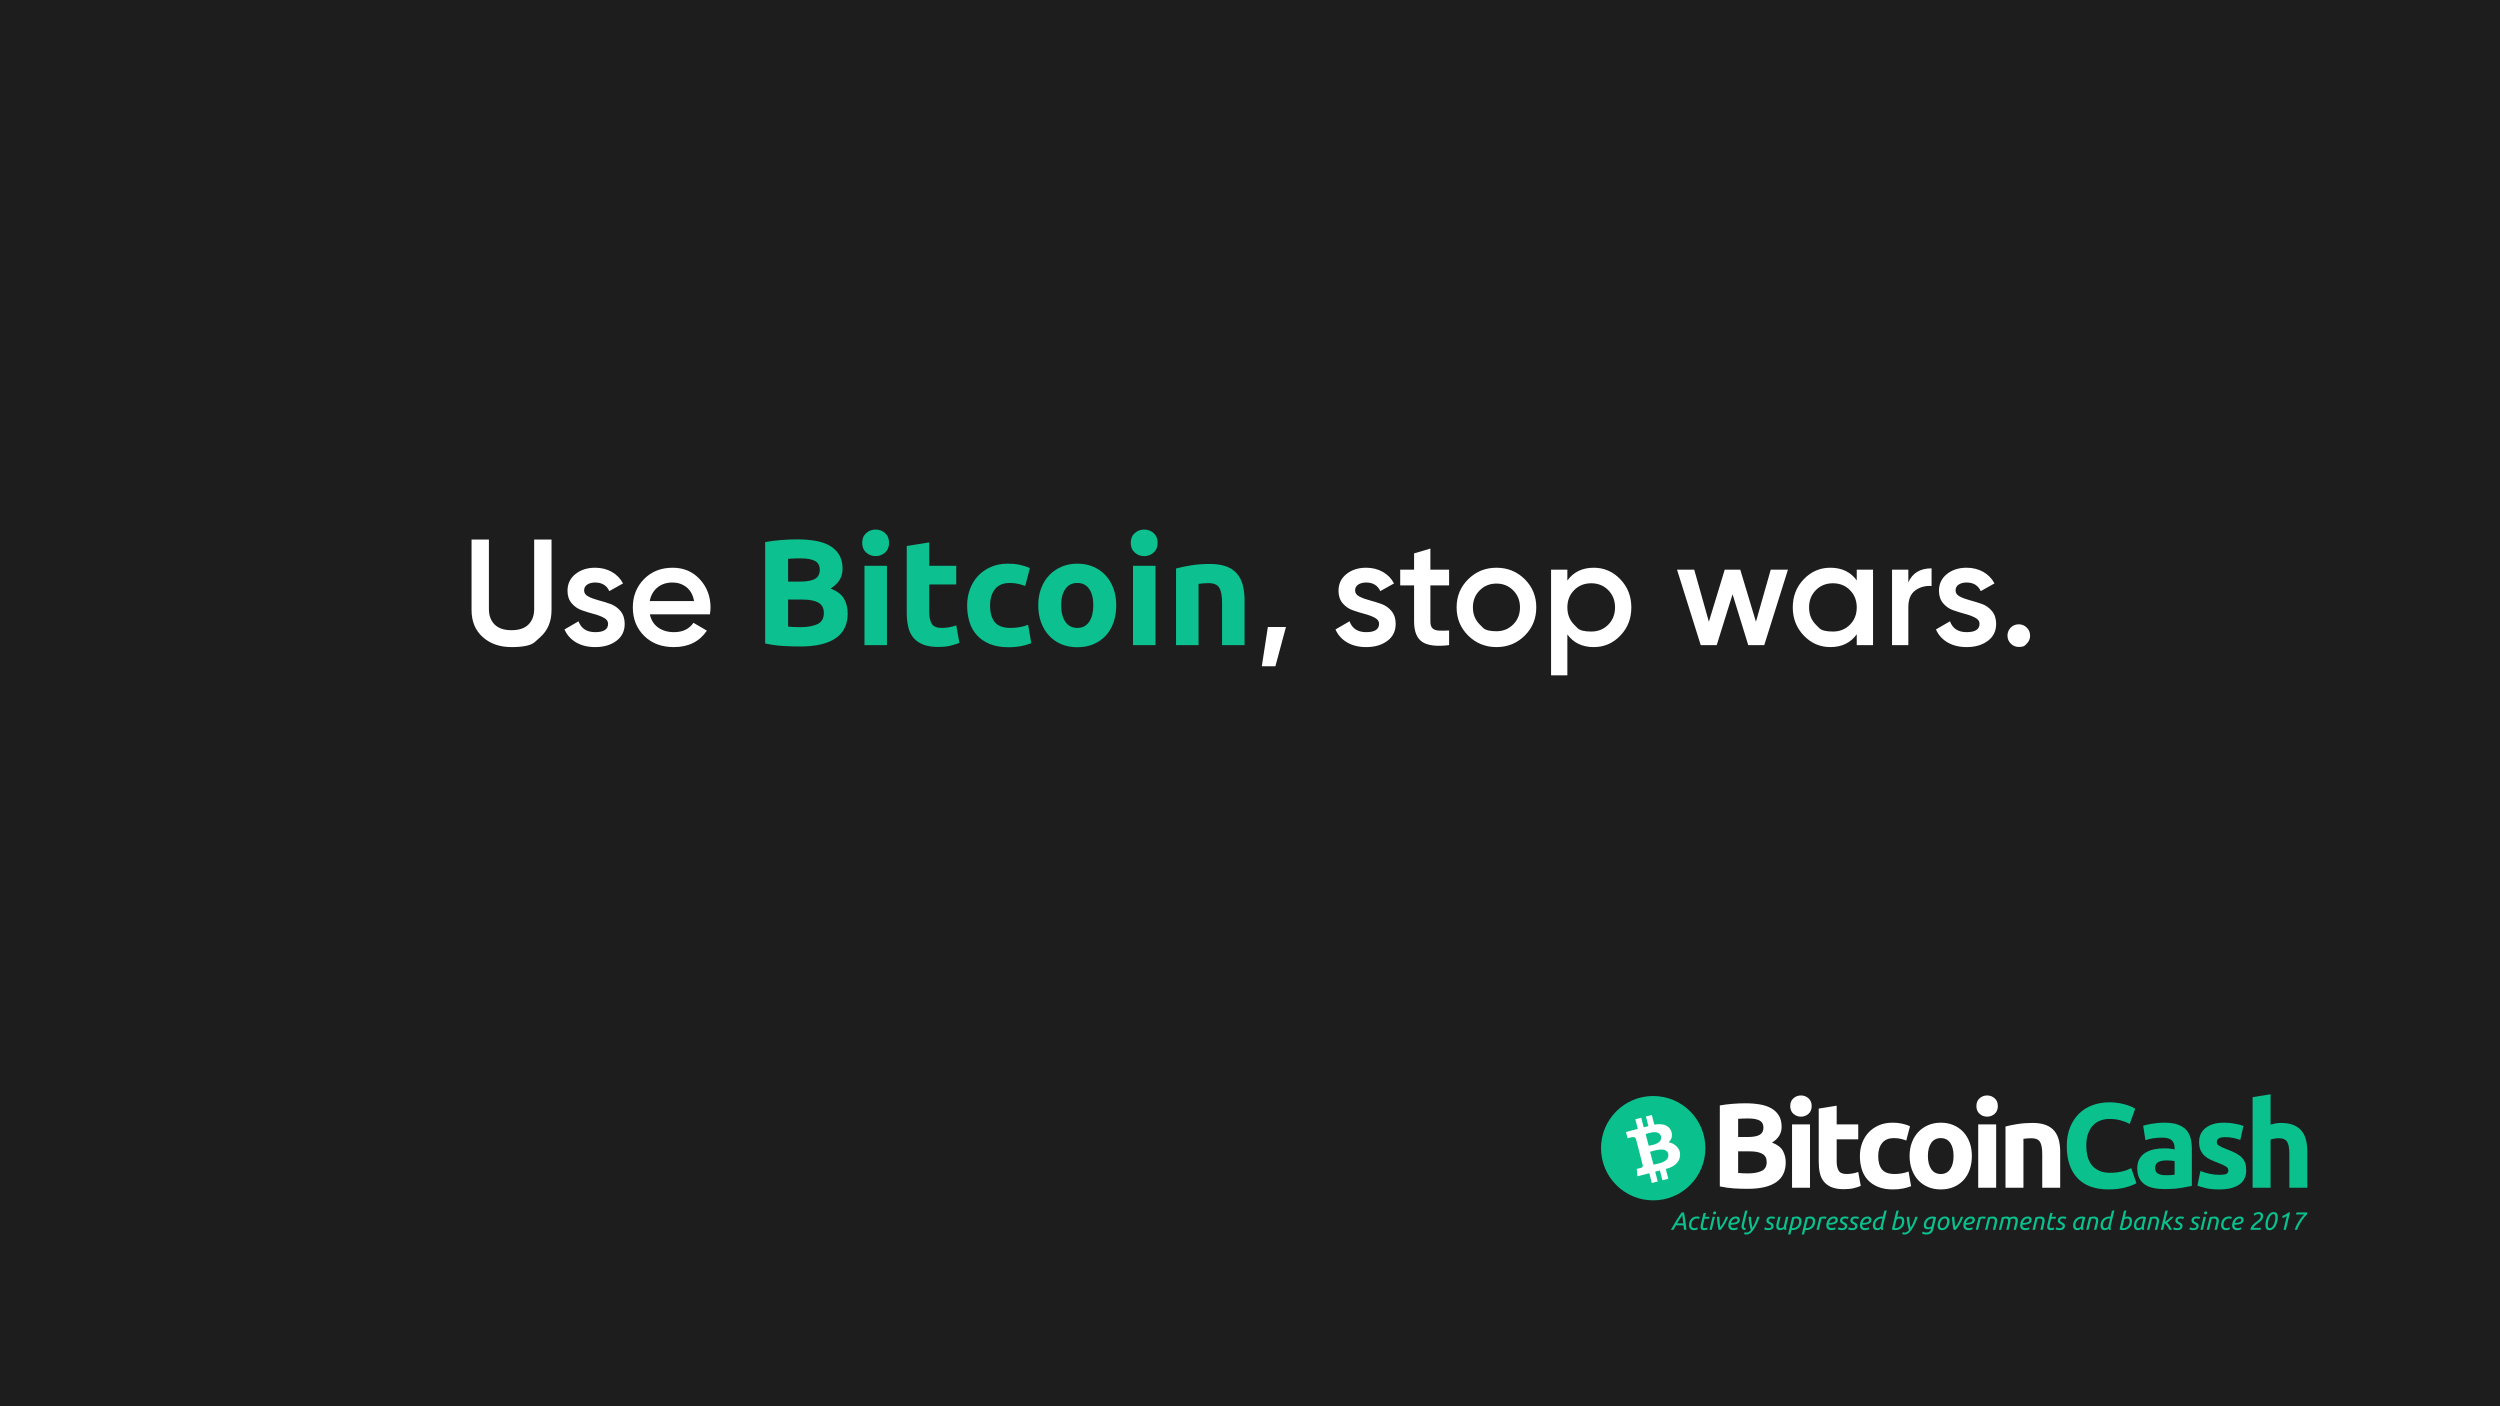 <?xml version="1.0" encoding="utf-8"?>
<svg viewBox="0 0 2560 1440" xmlns="http://www.w3.org/2000/svg">
  <rect width="2560" height="1440" style="fill: rgb(29, 29, 29); pointer-events: none;" transform="matrix(1, 0, 0, 1, 1.1368683772161603e-13, 0)">
    <desc>-</desc>
    <title>Use Bitcoin, stop wars.</title>
  </rect>
  <path d="M 553.326 652.348 Q 553.326 652.348 547.61 657.485 Q 541.893 662.623 523.817 662.623 Q 505.74 662.623 494.307 652.348 Q 482.874 642.074 482.874 624.77 L 482.874 552.464 L 500.642 552.464 L 500.642 623.689 Q 500.642 633.577 506.436 639.448 Q 512.229 645.319 523.817 645.319 Q 535.404 645.319 541.198 639.448 Q 546.992 633.577 546.992 623.689 L 546.992 552.464 L 564.759 552.464 L 564.759 624.77 Q 564.759 642.074 553.326 652.348 Z M 598.126 604.685 Q 598.126 608.548 602.375 610.788 Q 606.623 613.028 612.726 614.65 Q 618.829 616.273 625.009 618.436 Q 631.189 620.599 635.438 625.774 Q 639.686 630.95 639.686 638.83 Q 639.686 649.954 631.112 656.288 Q 622.537 662.623 609.559 662.623 Q 598.126 662.623 589.937 657.833 Q 581.749 653.044 578.041 644.546 L 592.409 636.203 Q 596.426 647.327 609.559 647.327 Q 622.691 647.327 622.691 638.675 Q 622.691 634.967 618.443 632.65 Q 614.194 630.332 608.091 628.71 Q 601.988 627.088 595.808 624.925 Q 589.628 622.762 585.38 617.74 Q 581.131 612.719 581.131 604.994 Q 581.131 594.334 589.242 587.845 Q 597.353 581.356 609.404 581.356 Q 618.983 581.356 626.477 585.604 Q 633.97 589.853 637.987 597.424 L 623.927 605.303 Q 619.91 596.497 609.404 596.497 Q 604.615 596.497 601.37 598.582 Q 598.126 600.668 598.126 604.685 Z M 665.469 629.096 Q 667.323 637.903 673.966 642.615 Q 680.61 647.327 690.189 647.327 Q 703.476 647.327 710.119 637.748 L 723.87 645.782 Q 712.437 662.623 690.034 662.623 Q 671.185 662.623 659.598 651.112 Q 648.01 639.602 648.01 621.989 Q 648.01 604.685 659.443 593.02 Q 670.876 581.356 688.798 581.356 Q 705.793 581.356 716.685 593.252 Q 727.578 605.149 727.578 622.144 Q 727.578 624.77 726.96 629.096 Z M 665.314 615.5 L 710.737 615.5 Q 709.038 606.076 702.935 601.286 Q 696.832 596.497 688.644 596.497 Q 679.374 596.497 673.194 601.595 Q 667.014 606.694 665.314 615.5 Z" style="fill: rgb(255, 255, 255);" transform="matrix(1, 0, 0, 1, 1.1368683772161603e-13, 0)"/>
  <path d="M 819.218 662.005 Q 810.412 662.005 801.683 661.464 Q 792.953 660.923 783.529 658.915 L 783.529 555.091 Q 790.945 553.7 799.751 553.005 Q 808.558 552.31 816.128 552.31 Q 826.325 552.31 834.9 553.777 Q 843.475 555.245 849.655 558.799 Q 855.835 562.352 859.311 568.146 Q 862.787 573.94 862.787 582.437 Q 862.787 595.261 850.427 602.677 Q 860.624 606.539 864.332 613.183 Q 868.04 619.826 868.04 628.169 Q 868.04 645.01 855.758 653.507 Q 843.475 662.005 819.218 662.005 Z M 807.013 613.955 L 807.013 641.611 Q 809.639 641.92 812.729 642.074 Q 815.819 642.229 819.527 642.229 Q 830.342 642.229 836.986 639.139 Q 843.629 636.049 843.629 627.706 Q 843.629 620.29 838.067 617.122 Q 832.505 613.955 822.154 613.955 Z M 807.013 595.57 L 818.755 595.57 Q 829.879 595.57 834.668 592.711 Q 839.458 589.853 839.458 583.519 Q 839.458 577.03 834.514 574.403 Q 829.57 571.777 819.991 571.777 Q 816.901 571.777 813.347 571.854 Q 809.794 571.931 807.013 572.24 Z M 908.238 660.614 L 885.217 660.614 L 885.217 579.347 L 908.238 579.347 Z M 910.401 555.863 Q 910.401 562.198 906.306 565.828 Q 902.212 569.459 896.65 569.459 Q 891.088 569.459 886.994 565.828 Q 882.9 562.198 882.9 555.863 Q 882.9 549.529 886.994 545.898 Q 891.088 542.267 896.65 542.267 Q 902.212 542.267 906.306 545.898 Q 910.401 549.529 910.401 555.863 Z M 928.511 559.108 L 951.531 555.4 L 951.531 579.347 L 979.187 579.347 L 979.187 598.505 L 951.531 598.505 L 951.531 627.088 Q 951.531 634.349 954.08 638.675 Q 956.63 643.001 964.355 643.001 Q 968.063 643.001 972.002 642.306 Q 975.942 641.611 979.187 640.375 L 982.431 658.297 Q 978.26 659.996 973.161 661.232 Q 968.063 662.468 960.647 662.468 Q 951.222 662.468 945.042 659.919 Q 938.862 657.37 935.154 652.812 Q 931.446 648.254 929.978 641.765 Q 928.511 635.276 928.511 627.397 Z M 990.352 619.981 Q 990.352 611.174 993.21 603.372 Q 996.069 595.57 1001.476 589.776 Q 1006.884 583.982 1014.609 580.583 Q 1022.334 577.184 1032.222 577.184 Q 1038.711 577.184 1044.118 578.343 Q 1049.526 579.502 1054.624 581.665 L 1049.835 600.05 Q 1046.59 598.814 1042.728 597.887 Q 1038.865 596.96 1034.076 596.96 Q 1023.879 596.96 1018.857 603.295 Q 1013.836 609.629 1013.836 619.981 Q 1013.836 630.95 1018.548 636.976 Q 1023.261 643.001 1035.003 643.001 Q 1039.174 643.001 1043.964 642.229 Q 1048.753 641.456 1052.77 639.757 L 1056.015 658.606 Q 1051.998 660.305 1045.972 661.541 Q 1039.947 662.777 1032.685 662.777 Q 1021.561 662.777 1013.527 659.455 Q 1005.493 656.134 1000.317 650.417 Q 995.142 644.701 992.747 636.898 Q 990.352 629.096 990.352 619.981 Z M 1143.028 619.826 Q 1143.028 629.405 1140.247 637.362 Q 1137.466 645.319 1132.213 650.958 Q 1126.96 656.597 1119.621 659.687 Q 1112.282 662.777 1103.167 662.777 Q 1094.206 662.777 1086.867 659.687 Q 1079.528 656.597 1074.275 650.958 Q 1069.022 645.319 1066.087 637.362 Q 1063.151 629.405 1063.151 619.826 Q 1063.151 610.247 1066.164 602.368 Q 1069.177 594.488 1074.507 588.926 Q 1079.837 583.364 1087.176 580.274 Q 1094.515 577.184 1103.167 577.184 Q 1111.973 577.184 1119.312 580.274 Q 1126.651 583.364 1131.904 588.926 Q 1137.157 594.488 1140.092 602.368 Q 1143.028 610.247 1143.028 619.826 Z M 1119.544 619.826 Q 1119.544 609.166 1115.295 603.063 Q 1111.046 596.96 1103.167 596.96 Q 1095.287 596.96 1090.961 603.063 Q 1086.635 609.166 1086.635 619.826 Q 1086.635 630.487 1090.961 636.744 Q 1095.287 643.001 1103.167 643.001 Q 1111.046 643.001 1115.295 636.744 Q 1119.544 630.487 1119.544 619.826 Z M 1183.238 660.614 L 1160.218 660.614 L 1160.218 579.347 L 1183.238 579.347 Z M 1185.401 555.863 Q 1185.401 562.198 1181.307 565.828 Q 1177.213 569.459 1171.651 569.459 Q 1166.089 569.459 1161.995 565.828 Q 1157.9 562.198 1157.9 555.863 Q 1157.9 549.529 1161.995 545.898 Q 1166.089 542.267 1171.651 542.267 Q 1177.213 542.267 1181.307 545.898 Q 1185.401 549.529 1185.401 555.863 Z M 1204.284 582.128 Q 1210.155 580.429 1219.425 578.961 Q 1228.695 577.493 1238.892 577.493 Q 1249.243 577.493 1256.118 580.197 Q 1262.994 582.901 1267.011 587.845 Q 1271.028 592.789 1272.727 599.587 Q 1274.427 606.385 1274.427 614.728 L 1274.427 660.614 L 1251.406 660.614 L 1251.406 617.509 Q 1251.406 606.385 1248.471 601.75 Q 1245.535 597.115 1237.501 597.115 Q 1235.029 597.115 1232.248 597.346 Q 1229.467 597.578 1227.304 597.887 L 1227.304 660.614 L 1204.284 660.614 Z" style="fill: rgb(12, 193, 143);" transform="matrix(1, 0, 0, 1, 1.1368683772161603e-13, 0)"/>
  <path d="M 1316.815 642.074 L 1306 682.244 L 1292.095 682.244 L 1298.275 642.074 Z" style="fill: rgb(255, 255, 255);" transform="matrix(1, 0, 0, 1, 1.1368683772161603e-13, 0)"/>
  <path d="M 1387.622 604.685 Q 1387.622 608.548 1391.87 610.788 Q 1396.119 613.028 1402.222 614.65 Q 1408.325 616.273 1414.505 618.436 Q 1420.685 620.599 1424.933 625.774 Q 1429.182 630.95 1429.182 638.83 Q 1429.182 649.954 1420.607 656.288 Q 1412.033 662.623 1399.055 662.623 Q 1387.622 662.623 1379.433 657.833 Q 1371.245 653.044 1367.537 644.546 L 1381.905 636.203 Q 1385.922 647.327 1399.055 647.327 Q 1412.187 647.327 1412.187 638.675 Q 1412.187 634.967 1407.938 632.65 Q 1403.69 630.332 1397.587 628.71 Q 1391.484 627.088 1385.304 624.925 Q 1379.124 622.762 1374.875 617.74 Q 1370.627 612.719 1370.627 604.994 Q 1370.627 594.334 1378.738 587.845 Q 1386.849 581.356 1398.9 581.356 Q 1408.479 581.356 1415.972 585.604 Q 1423.466 589.853 1427.483 597.424 L 1413.423 605.303 Q 1409.406 596.497 1398.9 596.497 Q 1394.111 596.497 1390.866 598.582 Q 1387.622 600.668 1387.622 604.685 Z M 1483.871 599.432 L 1464.713 599.432 L 1464.713 636.512 Q 1464.713 641.302 1466.876 643.387 Q 1469.039 645.473 1473.288 645.705 Q 1477.537 645.937 1483.871 645.628 L 1483.871 660.614 Q 1464.713 662.932 1456.37 657.292 Q 1448.027 651.653 1448.027 636.512 L 1448.027 599.432 L 1433.813 599.432 L 1433.813 583.364 L 1448.027 583.364 L 1448.027 566.678 L 1464.713 561.734 L 1464.713 583.364 L 1483.871 583.364 Z M 1532.36 662.623 Q 1515.365 662.623 1503.469 650.881 Q 1491.572 639.139 1491.572 621.989 Q 1491.572 604.84 1503.469 593.098 Q 1515.365 581.356 1532.36 581.356 Q 1549.51 581.356 1561.329 593.098 Q 1573.148 604.84 1573.148 621.989 Q 1573.148 639.139 1561.329 650.881 Q 1549.51 662.623 1532.36 662.623 Z M 1515.211 639.448 Q 1515.211 639.448 1518.687 642.924 Q 1522.163 646.4 1532.36 646.4 Q 1542.557 646.4 1549.51 639.448 Q 1556.462 632.495 1556.462 621.989 Q 1556.462 611.483 1549.51 604.531 Q 1542.557 597.578 1532.36 597.578 Q 1522.163 597.578 1515.211 604.531 Q 1508.258 611.483 1508.258 621.989 Q 1508.258 632.495 1515.211 639.448 Z M 1632.019 581.356 Q 1647.932 581.356 1659.211 593.175 Q 1670.489 604.994 1670.489 621.989 Q 1670.489 639.139 1659.211 650.881 Q 1647.932 662.623 1632.019 662.623 Q 1614.406 662.623 1604.981 649.645 L 1604.981 691.514 L 1588.295 691.514 L 1588.295 583.364 L 1604.981 583.364 L 1604.981 594.488 Q 1614.406 581.356 1632.019 581.356 Z M 1611.934 639.679 Q 1611.934 639.679 1615.41 643.194 Q 1618.886 646.709 1629.392 646.709 Q 1639.898 646.709 1646.851 639.679 Q 1653.803 632.65 1653.803 621.989 Q 1653.803 611.329 1646.851 604.299 Q 1639.898 597.269 1629.392 597.269 Q 1618.886 597.269 1611.934 604.299 Q 1604.981 611.329 1604.981 621.989 Q 1604.981 632.65 1611.934 639.679 Z M 1813.231 583.364 L 1830.844 583.364 L 1806.588 660.614 L 1790.211 660.614 L 1774.143 608.548 L 1757.92 660.614 L 1741.543 660.614 L 1717.287 583.364 L 1734.9 583.364 L 1749.886 636.667 L 1766.109 583.364 L 1782.022 583.364 L 1798.09 636.667 Z M 1901.307 583.364 L 1917.993 583.364 L 1917.993 660.614 L 1901.307 660.614 L 1901.307 649.49 Q 1891.882 662.623 1874.269 662.623 Q 1858.356 662.623 1847.077 650.803 Q 1835.799 638.984 1835.799 621.989 Q 1835.799 604.84 1847.077 593.098 Q 1858.356 581.356 1874.269 581.356 Q 1891.882 581.356 1901.307 594.334 Z M 1859.437 639.679 Q 1859.437 639.679 1862.914 643.194 Q 1866.39 646.709 1876.896 646.709 Q 1887.402 646.709 1894.354 639.679 Q 1901.307 632.65 1901.307 621.989 Q 1901.307 611.329 1894.354 604.299 Q 1887.402 597.269 1876.896 597.269 Q 1866.39 597.269 1859.437 604.299 Q 1852.485 611.329 1852.485 621.989 Q 1852.485 632.65 1859.437 639.679 Z M 1954.136 596.342 Q 1960.471 581.974 1977.929 581.974 L 1977.929 600.05 Q 1968.35 599.432 1961.243 604.608 Q 1954.136 609.784 1954.136 621.68 L 1954.136 660.614 L 1937.45 660.614 L 1937.45 583.364 L 1954.136 583.364 Z M 2002.497 604.685 Q 2002.497 608.548 2006.746 610.788 Q 2010.994 613.028 2017.097 614.65 Q 2023.2 616.273 2029.38 618.436 Q 2035.56 620.599 2039.809 625.774 Q 2044.057 630.95 2044.057 638.83 Q 2044.057 649.954 2035.483 656.288 Q 2026.908 662.623 2013.93 662.623 Q 2002.497 662.623 1994.308 657.833 Q 1986.12 653.044 1982.412 644.546 L 1996.78 636.203 Q 2000.797 647.327 2013.93 647.327 Q 2027.062 647.327 2027.062 638.675 Q 2027.062 634.967 2022.814 632.65 Q 2018.565 630.332 2012.462 628.71 Q 2006.359 627.088 2000.179 624.925 Q 1993.999 622.762 1989.751 617.74 Q 1985.502 612.719 1985.502 604.994 Q 1985.502 594.334 1993.613 587.845 Q 2001.724 581.356 2013.775 581.356 Q 2023.354 581.356 2030.848 585.604 Q 2038.341 589.853 2042.358 597.424 L 2028.298 605.303 Q 2024.281 596.497 2013.775 596.497 Q 2008.986 596.497 2005.741 598.582 Q 2002.497 600.668 2002.497 604.685 Z M 2075.428 659.069 Q 2075.428 659.069 2073.729 660.769 Q 2072.029 662.468 2067.24 662.468 Q 2062.45 662.468 2059.051 659.069 Q 2055.652 655.67 2055.652 650.881 Q 2055.652 646.091 2058.974 642.692 Q 2062.296 639.293 2067.24 639.293 Q 2072.029 639.293 2075.428 642.692 Q 2078.827 646.091 2078.827 650.881 Q 2078.827 655.67 2075.428 659.069 Z" style="fill: rgb(255, 255, 255);" transform="matrix(1, 0, 0, 1, 1.1368683772161603e-13, 0)"/>
  <g transform="matrix(0.891, 0, 0, 0.891, 619.921, 260.813)" style="">
    <g transform="matrix(0.216, 0, 0, 0.216, 1156.645, 965.591)" style="">
      <title>logo+txt</title>
      <g style="" transform="matrix(1.114, 0, 0, 1.114, -56.693, -0.683)">
        <title>logo</title>
        <circle cx="248.6" cy="255.2" r="249.2" class="st1" style="fill: rgb(10, 193, 142);"/>
        <path id="path-1" d="M 334.339 172.735 C 321.178 142.835 290.962 136.623 253.903 142.729 L 242.006 96.616 L 213.896 103.88 L 225.582 149.889 C 218.213 151.784 210.632 153.363 203.157 155.469 L 191.366 109.776 L 163.255 117.041 L 175.152 163.154 C 169.151 164.839 118.616 177.894 118.616 177.894 L 126.407 207.899 C 126.407 207.899 147.042 202.108 146.832 202.635 C 158.202 199.687 163.571 205.372 166.203 210.742 L 198.841 337.08 C 199.262 340.765 198.63 347.082 190.734 349.082 C 191.155 349.292 170.309 354.346 170.309 354.346 L 173.363 389.3 C 173.363 389.3 223.371 376.455 230.004 374.876 L 242.112 421.516 L 270.117 414.251 L 258.114 367.296 C 265.905 365.506 273.275 363.611 280.645 361.716 L 292.647 408.461 L 320.757 401.196 L 308.755 354.662 C 351.921 344.134 382.452 316.971 376.135 275.279 C 372.135 250.222 344.761 229.587 321.915 227.271 C 335.812 214.637 342.972 196.423 334.339 172.735 L 334.339 172.735 Z M 320.757 282.649 C 326.337 323.92 269.064 328.973 250.008 333.921 L 233.478 272.226 C 252.64 267.173 311.387 246.222 320.757 282.649 Z M 286.225 198.634 C 292.12 235.272 243.164 239.589 227.267 243.695 L 212.317 187.685 C 228.214 183.579 274.223 164.733 286.225 198.634 Z" class="st0" style="fill: rgb(255, 255, 255);"/>
      </g>
      <path d="M 722.795 499.868 Q 686.258 499.868 650.041 497.624 Q 613.825 495.381 574.724 487.048 L 574.724 56.296 Q 605.492 50.527 642.029 47.643 Q 678.566 44.758 709.975 44.758 Q 752.281 44.758 787.856 50.848 Q 823.432 56.937 849.072 71.68 Q 874.712 86.423 889.134 110.461 Q 903.557 134.498 903.557 169.753 Q 903.557 222.956 852.277 253.724 Q 894.583 269.749 909.967 297.312 Q 925.351 324.875 925.351 359.489 Q 925.351 429.358 874.391 464.613 Q 823.432 499.868 722.795 499.868 Z M 672.156 300.517 L 672.156 415.256 Q 683.053 416.538 695.873 417.179 Q 708.693 417.82 724.077 417.82 Q 768.947 417.82 796.51 405 Q 824.073 392.18 824.073 357.566 Q 824.073 326.798 800.997 313.658 Q 777.921 300.517 734.974 300.517 Z M 672.156 224.238 L 720.872 224.238 Q 767.024 224.238 786.895 212.38 Q 806.766 200.521 806.766 174.24 Q 806.766 147.318 786.254 136.421 Q 765.742 125.524 726 125.524 Q 713.18 125.524 698.437 125.845 Q 683.694 126.165 672.156 127.447 Z M 1054.486 494.099 L 958.977 494.099 L 958.977 156.933 L 1054.486 156.933 Z M 1063.46 59.501 Q 1063.46 85.782 1046.473 100.846 Q 1029.487 115.909 1006.411 115.909 Q 983.335 115.909 966.348 100.846 Q 949.362 85.782 949.362 59.501 Q 949.362 33.22 966.348 18.157 Q 983.335 3.093 1006.411 3.093 Q 1029.487 3.093 1046.473 18.157 Q 1063.46 33.22 1063.46 59.501 Z M 1100.94 72.962 L 1196.449 57.578 L 1196.449 156.933 L 1311.188 156.933 L 1311.188 236.417 L 1196.449 236.417 L 1196.449 355.002 Q 1196.449 385.129 1207.025 403.077 Q 1217.602 421.025 1249.652 421.025 Q 1265.036 421.025 1281.381 418.141 Q 1297.727 415.256 1311.188 410.128 L 1324.649 484.484 Q 1307.342 491.535 1286.189 496.663 Q 1265.036 501.791 1234.268 501.791 Q 1195.167 501.791 1169.527 491.214 Q 1143.887 480.638 1128.503 461.729 Q 1113.119 442.819 1107.029 415.897 Q 1100.94 388.975 1100.94 356.284 Z M 1319.968 325.516 Q 1319.968 288.979 1331.826 256.609 Q 1343.685 224.238 1366.12 200.201 Q 1388.555 176.163 1420.605 162.061 Q 1452.655 147.959 1493.679 147.959 Q 1520.601 147.959 1543.036 152.767 Q 1565.471 157.574 1586.624 166.548 L 1566.753 242.827 Q 1553.292 237.699 1537.267 233.853 Q 1521.242 230.007 1501.371 230.007 Q 1459.065 230.007 1438.232 256.288 Q 1417.4 282.569 1417.4 325.516 Q 1417.4 371.027 1436.95 396.026 Q 1456.501 421.025 1505.217 421.025 Q 1522.524 421.025 1542.395 417.82 Q 1562.266 414.615 1578.932 407.564 L 1592.393 485.766 Q 1575.727 492.817 1550.728 497.945 Q 1525.729 503.073 1495.602 503.073 Q 1449.45 503.073 1416.118 489.291 Q 1382.786 475.51 1361.312 451.793 Q 1339.839 428.076 1329.903 395.706 Q 1319.968 363.335 1319.968 325.516 Z M 1915.756 324.875 Q 1915.756 364.617 1904.218 397.629 Q 1892.68 430.64 1870.886 454.037 Q 1849.092 477.433 1818.645 490.253 Q 1788.197 503.073 1750.378 503.073 Q 1713.2 503.073 1682.753 490.253 Q 1652.305 477.433 1630.511 454.037 Q 1608.717 430.64 1596.538 397.629 Q 1584.359 364.617 1584.359 324.875 Q 1584.359 285.133 1596.859 252.442 Q 1609.358 219.751 1631.473 196.675 Q 1653.587 173.599 1684.035 160.779 Q 1714.482 147.959 1750.378 147.959 Q 1786.915 147.959 1817.363 160.779 Q 1847.81 173.599 1869.604 196.675 Q 1891.398 219.751 1903.577 252.442 Q 1915.756 285.133 1915.756 324.875 Z M 1818.324 324.875 Q 1818.324 280.646 1800.697 255.327 Q 1783.069 230.007 1750.378 230.007 Q 1717.687 230.007 1699.739 255.327 Q 1681.791 280.646 1681.791 324.875 Q 1681.791 369.104 1699.739 395.065 Q 1717.687 421.025 1750.378 421.025 Q 1783.069 421.025 1800.697 395.065 Q 1818.324 369.104 1818.324 324.875 Z M 2045.015 494.099 L 1949.506 494.099 L 1949.506 156.933 L 2045.015 156.933 Z M 2053.989 59.501 Q 2053.989 85.782 2037.003 100.846 Q 2020.016 115.909 1996.94 115.909 Q 1973.864 115.909 1956.878 100.846 Q 1939.891 85.782 1939.891 59.501 Q 1939.891 33.22 1956.878 18.157 Q 1973.864 3.093 1996.94 3.093 Q 2020.016 3.093 2037.003 18.157 Q 2053.989 33.22 2053.989 59.501 Z M 2094.674 168.471 Q 2119.032 161.42 2157.492 155.331 Q 2195.952 149.241 2238.258 149.241 Q 2281.205 149.241 2309.729 160.459 Q 2338.254 171.676 2354.92 192.188 Q 2371.586 212.7 2378.637 240.904 Q 2385.688 269.108 2385.688 303.722 L 2385.688 494.099 L 2290.179 494.099 L 2290.179 315.26 Q 2290.179 269.108 2278 249.878 Q 2265.821 230.648 2232.489 230.648 Q 2222.233 230.648 2210.695 231.61 Q 2199.157 232.571 2190.183 233.853 L 2190.183 494.099 L 2094.674 494.099 Z" style="fill: rgb(255, 255, 255);"/>
      <path d="M 2642.536 503.081 Q 2534.207 503.081 2477.478 442.827 Q 2420.75 382.573 2420.75 271.68 Q 2420.75 216.554 2438.057 173.287 Q 2455.364 130.019 2485.491 100.213 Q 2515.618 70.406 2557.283 55.022 Q 2598.948 39.638 2647.664 39.638 Q 2675.868 39.638 2698.944 43.805 Q 2722.02 47.971 2739.327 53.42 Q 2756.634 58.868 2768.172 64.637 Q 2779.71 70.406 2784.838 73.611 L 2755.993 154.377 Q 2735.481 143.48 2708.238 135.788 Q 2680.996 128.096 2646.382 128.096 Q 2623.306 128.096 2601.191 135.788 Q 2579.077 143.48 2562.09 160.467 Q 2545.104 177.453 2534.848 204.375 Q 2524.592 231.297 2524.592 269.757 Q 2524.592 300.525 2531.322 327.127 Q 2538.053 353.728 2553.116 372.958 Q 2568.18 392.188 2592.538 403.406 Q 2616.896 414.623 2651.51 414.623 Q 2673.304 414.623 2690.611 412.059 Q 2707.918 409.495 2721.379 405.97 Q 2734.84 402.444 2745.096 397.957 Q 2755.352 393.47 2763.685 389.624 L 2791.248 469.749 Q 2770.095 482.569 2731.635 492.825 Q 2693.175 503.081 2642.536 503.081 Z M 2947.075 427.443 Q 2961.177 427.443 2973.997 426.802 Q 2986.817 426.161 2994.509 424.879 L 2994.509 352.446 Q 2988.74 351.164 2977.202 349.882 Q 2965.664 348.6 2956.049 348.6 Q 2942.588 348.6 2930.73 350.203 Q 2918.871 351.805 2909.897 356.292 Q 2900.923 360.779 2895.795 368.471 Q 2890.667 376.163 2890.667 387.701 Q 2890.667 410.136 2905.731 418.79 Q 2920.794 427.443 2947.075 427.443 Z M 2939.383 147.967 Q 2981.689 147.967 3009.893 157.582 Q 3038.097 167.197 3055.084 185.145 Q 3072.07 203.093 3079.121 228.733 Q 3086.172 254.373 3086.172 285.782 L 3086.172 484.492 Q 3065.66 488.979 3029.123 495.069 Q 2992.586 501.158 2940.665 501.158 Q 2907.974 501.158 2881.373 495.389 Q 2854.771 489.62 2835.541 476.48 Q 2816.311 463.339 2806.055 442.186 Q 2795.799 421.033 2795.799 390.265 Q 2795.799 360.779 2807.658 340.267 Q 2819.516 319.755 2839.387 307.576 Q 2859.258 295.397 2884.898 289.949 Q 2910.538 284.5 2938.101 284.5 Q 2956.69 284.5 2971.113 286.103 Q 2985.535 287.705 2994.509 290.269 L 2994.509 281.295 Q 2994.509 256.937 2979.766 242.194 Q 2965.023 227.451 2928.486 227.451 Q 2904.128 227.451 2880.411 230.977 Q 2856.694 234.502 2839.387 240.912 L 2827.208 163.992 Q 2835.541 161.428 2848.041 158.544 Q 2860.54 155.659 2875.283 153.416 Q 2890.026 151.172 2906.372 149.57 Q 2922.717 147.967 2939.383 147.967 Z M 3232.504 425.52 Q 3258.785 425.52 3269.682 420.392 Q 3280.579 415.264 3280.579 400.521 Q 3280.579 388.983 3266.477 380.33 Q 3252.375 371.676 3223.531 360.779 Q 3201.096 352.446 3182.827 343.472 Q 3164.559 334.498 3151.739 321.999 Q 3138.919 309.499 3131.868 292.192 Q 3124.817 274.885 3124.817 250.527 Q 3124.817 203.093 3160.072 175.53 Q 3195.327 147.967 3256.862 147.967 Q 3287.63 147.967 3315.834 153.416 Q 3344.038 158.864 3360.704 165.274 L 3344.038 239.63 Q 3327.372 233.861 3307.822 229.374 Q 3288.271 224.887 3263.913 224.887 Q 3219.044 224.887 3219.044 249.886 Q 3219.044 255.655 3220.967 260.142 Q 3222.89 264.629 3228.659 268.796 Q 3234.427 272.962 3244.363 277.77 Q 3254.298 282.577 3269.682 288.346 Q 3301.091 299.884 3321.603 311.102 Q 3342.115 322.319 3353.974 335.46 Q 3365.832 348.6 3370.64 364.625 Q 3375.447 380.65 3375.447 401.803 Q 3375.447 451.801 3337.949 477.441 Q 3300.45 503.081 3231.863 503.081 Q 3186.994 503.081 3157.187 495.389 Q 3127.381 487.697 3115.843 482.569 L 3131.868 405.008 Q 3156.226 414.623 3181.866 420.072 Q 3207.506 425.52 3232.504 425.52 Z M 3409.552 494.107 L 3409.552 12.075 L 3505.061 -3.309 L 3505.061 158.223 Q 3514.676 155.018 3529.74 152.134 Q 3544.803 149.249 3558.905 149.249 Q 3599.929 149.249 3627.172 160.467 Q 3654.414 171.684 3670.76 192.196 Q 3687.105 212.708 3693.836 240.912 Q 3700.566 269.116 3700.566 303.73 L 3700.566 494.107 L 3605.057 494.107 L 3605.057 315.268 Q 3605.057 269.116 3593.199 249.886 Q 3581.34 230.656 3549.29 230.656 Q 3536.47 230.656 3525.253 232.9 Q 3514.035 235.143 3505.061 237.707 L 3505.061 494.107 Z" style="fill: rgb(10, 193, 142);"/>
    </g>
    <path d="M 1230.373 1115.554 L 1227.551 1120.68 L 1224.498 1120.68 Q 1227.724 1114.862 1230.791 1109.966 Q 1233.858 1105.07 1236.853 1100.722 L 1239.589 1100.722 Q 1240.021 1102.882 1240.381 1105.085 Q 1240.741 1107.288 1241.087 1109.707 Q 1241.432 1112.126 1241.749 1114.834 Q 1242.066 1117.541 1242.412 1120.68 L 1239.589 1120.68 Q 1239.445 1119.384 1239.33 1118.074 Q 1239.215 1116.763 1239.071 1115.554 Z M 1238.812 1113.307 Q 1238.581 1110.974 1238.279 1108.67 Q 1237.976 1106.366 1237.573 1103.918 Q 1236.565 1105.387 1235.068 1107.706 Q 1233.57 1110.024 1231.669 1113.307 Z M 1245.37 1115.323 Q 1245.37 1113.365 1245.961 1111.55 Q 1246.551 1109.736 1247.703 1108.354 Q 1248.855 1106.971 1250.525 1106.15 Q 1252.196 1105.33 1254.356 1105.33 Q 1255.306 1105.33 1256.17 1105.459 Q 1257.034 1105.589 1257.812 1105.963 L 1256.804 1108.21 Q 1256.343 1107.95 1255.724 1107.806 Q 1255.105 1107.662 1254.125 1107.662 Q 1252.714 1107.662 1251.591 1108.282 Q 1250.468 1108.901 1249.676 1109.923 Q 1248.884 1110.946 1248.466 1112.285 Q 1248.049 1113.624 1248.049 1115.064 Q 1248.049 1115.813 1248.207 1116.475 Q 1248.365 1117.138 1248.769 1117.642 Q 1249.172 1118.146 1249.849 1118.434 Q 1250.525 1118.722 1251.562 1118.722 Q 1252.081 1118.722 1252.657 1118.621 Q 1253.233 1118.52 1253.722 1118.376 Q 1254.212 1118.232 1254.601 1118.074 Q 1254.989 1117.915 1255.162 1117.771 L 1255.393 1120.046 Q 1254.845 1120.392 1253.693 1120.723 Q 1252.541 1121.054 1251.073 1121.054 Q 1249.69 1121.054 1248.625 1120.637 Q 1247.559 1120.219 1246.839 1119.456 Q 1246.119 1118.693 1245.745 1117.642 Q 1245.37 1116.59 1245.37 1115.323 Z M 1262.779 1121.083 Q 1260.619 1121.083 1259.611 1120.133 Q 1258.603 1119.182 1258.603 1117.368 Q 1258.603 1116.187 1259.007 1114.344 L 1262.088 1101.528 L 1264.882 1101.067 L 1263.759 1105.704 L 1268.856 1105.704 L 1268.309 1107.95 L 1263.211 1107.95 L 1261.627 1114.574 Q 1261.282 1115.928 1261.282 1116.936 Q 1261.282 1117.886 1261.8 1118.304 Q 1262.319 1118.722 1263.528 1118.722 Q 1264.363 1118.722 1265.17 1118.448 Q 1265.976 1118.174 1266.408 1117.944 L 1266.61 1120.219 Q 1266.178 1120.478 1265.141 1120.781 Q 1264.104 1121.083 1262.779 1121.083 Z M 1271.558 1120.68 L 1268.88 1120.68 L 1272.48 1105.704 L 1275.158 1105.704 Z M 1274.669 1102.997 Q 1274.006 1102.997 1273.56 1102.594 Q 1273.113 1102.19 1273.113 1101.47 Q 1273.113 1100.549 1273.689 1100.016 Q 1274.265 1099.483 1274.985 1099.483 Q 1275.648 1099.483 1276.109 1099.901 Q 1276.569 1100.318 1276.569 1101.067 Q 1276.569 1101.931 1275.965 1102.464 Q 1275.36 1102.997 1274.669 1102.997 Z M 1279.4 1120.68 Q 1279.054 1119.211 1278.737 1117.454 Q 1278.421 1115.698 1278.161 1113.782 Q 1277.902 1111.867 1277.729 1109.822 Q 1277.557 1107.778 1277.499 1105.704 L 1280.206 1105.704 Q 1280.235 1107.115 1280.336 1108.714 Q 1280.437 1110.312 1280.581 1111.91 Q 1280.725 1113.509 1280.926 1114.992 Q 1281.128 1116.475 1281.358 1117.685 Q 1282.222 1116.59 1283.158 1115.107 Q 1284.094 1113.624 1284.958 1111.997 Q 1285.822 1110.37 1286.542 1108.728 Q 1287.262 1107.086 1287.694 1105.704 L 1290.401 1105.704 Q 1289.768 1107.605 1288.789 1109.65 Q 1287.809 1111.694 1286.672 1113.667 Q 1285.534 1115.64 1284.281 1117.454 Q 1283.029 1119.269 1281.848 1120.68 Z M 1293.564 1112.818 Q 1295.235 1112.76 1296.617 1112.602 Q 1297.999 1112.443 1299.007 1112.054 Q 1300.015 1111.666 1300.577 1111.003 Q 1301.139 1110.341 1301.139 1109.275 Q 1301.139 1109.016 1301.038 1108.728 Q 1300.937 1108.44 1300.692 1108.195 Q 1300.447 1107.95 1300.015 1107.792 Q 1299.583 1107.634 1298.95 1107.634 Q 1297.942 1107.634 1297.063 1108.066 Q 1296.185 1108.498 1295.494 1109.203 Q 1294.803 1109.909 1294.313 1110.845 Q 1293.823 1111.781 1293.564 1112.818 Z M 1296.3 1121.054 Q 1294.831 1121.054 1293.766 1120.637 Q 1292.7 1120.219 1291.98 1119.485 Q 1291.26 1118.75 1290.915 1117.771 Q 1290.569 1116.792 1290.569 1115.698 Q 1290.569 1113.682 1291.174 1111.81 Q 1291.779 1109.938 1292.902 1108.498 Q 1294.025 1107.058 1295.638 1106.208 Q 1297.251 1105.358 1299.295 1105.358 Q 1300.476 1105.358 1301.326 1105.661 Q 1302.175 1105.963 1302.708 1106.482 Q 1303.241 1107 1303.5 1107.677 Q 1303.759 1108.354 1303.759 1109.074 Q 1303.759 1110.427 1303.27 1111.363 Q 1302.78 1112.299 1301.974 1112.933 Q 1301.167 1113.566 1300.087 1113.912 Q 1299.007 1114.258 1297.841 1114.459 Q 1296.675 1114.661 1295.479 1114.733 Q 1294.284 1114.805 1293.219 1114.862 Q 1293.19 1115.093 1293.19 1115.237 Q 1293.19 1115.381 1293.19 1115.467 Q 1293.19 1116.13 1293.348 1116.72 Q 1293.507 1117.31 1293.939 1117.757 Q 1294.371 1118.203 1295.134 1118.462 Q 1295.897 1118.722 1297.135 1118.722 Q 1297.683 1118.722 1298.273 1118.621 Q 1298.863 1118.52 1299.396 1118.362 Q 1299.929 1118.203 1300.347 1118.045 Q 1300.764 1117.886 1300.937 1117.742 L 1301.167 1120.018 Q 1300.591 1120.334 1299.31 1120.694 Q 1298.028 1121.054 1296.3 1121.054 Z M 1308.796 1114.085 Q 1308.652 1114.718 1308.508 1115.323 Q 1308.364 1115.928 1308.364 1116.475 Q 1308.364 1117.454 1308.839 1118.03 Q 1309.315 1118.606 1310.611 1118.75 L 1310.006 1120.939 Q 1308.825 1120.91 1308.004 1120.579 Q 1307.183 1120.248 1306.679 1119.701 Q 1306.175 1119.154 1305.945 1118.405 Q 1305.715 1117.656 1305.715 1116.763 Q 1305.715 1116.101 1305.83 1115.381 Q 1305.945 1114.661 1306.147 1113.883 L 1309.775 1098.792 L 1312.569 1098.331 Z M 1318.3 1118.261 Q 1319.395 1116.533 1320.288 1114.675 Q 1321.18 1112.818 1321.857 1111.118 Q 1322.534 1109.419 1322.995 1107.994 Q 1323.456 1106.568 1323.657 1105.704 L 1326.451 1105.704 Q 1326.134 1106.798 1325.558 1108.426 Q 1324.982 1110.053 1324.161 1111.939 Q 1323.34 1113.826 1322.318 1115.798 Q 1321.296 1117.771 1320.086 1119.586 Q 1319.164 1120.939 1318.243 1122.134 Q 1317.321 1123.33 1316.27 1124.208 Q 1315.219 1125.086 1313.952 1125.59 Q 1312.684 1126.094 1311.1 1126.094 Q 1310.294 1126.094 1309.603 1125.893 Q 1308.912 1125.691 1308.595 1125.461 L 1309.516 1123.272 Q 1309.804 1123.502 1310.294 1123.661 Q 1310.784 1123.819 1311.388 1123.819 Q 1313.059 1123.819 1314.225 1123.013 Q 1315.392 1122.206 1316.428 1120.882 Q 1315.363 1117.397 1314.686 1113.538 Q 1314.009 1109.678 1313.865 1105.704 L 1316.601 1105.704 Q 1316.63 1107 1316.745 1108.541 Q 1316.86 1110.082 1317.076 1111.738 Q 1317.292 1113.394 1317.595 1115.064 Q 1317.897 1116.734 1318.3 1118.261 Z M 1336.523 1118.808 Q 1337.128 1118.808 1337.747 1118.693 Q 1338.367 1118.578 1338.842 1118.318 Q 1339.317 1118.059 1339.619 1117.613 Q 1339.922 1117.166 1339.922 1116.504 Q 1339.922 1116.072 1339.778 1115.741 Q 1339.634 1115.41 1339.317 1115.122 Q 1339 1114.834 1338.525 1114.56 Q 1338.05 1114.286 1337.387 1113.941 Q 1336.725 1113.624 1336.178 1113.307 Q 1335.631 1112.99 1335.213 1112.558 Q 1334.795 1112.126 1334.565 1111.536 Q 1334.335 1110.946 1334.335 1110.11 Q 1334.335 1107.95 1335.89 1106.64 Q 1337.445 1105.33 1340.411 1105.33 Q 1341.794 1105.33 1342.845 1105.603 Q 1343.896 1105.877 1344.299 1106.107 L 1343.291 1108.296 Q 1342.888 1108.066 1341.995 1107.806 Q 1341.103 1107.547 1340.008 1107.547 Q 1339.461 1107.547 1338.914 1107.662 Q 1338.367 1107.778 1337.92 1108.051 Q 1337.474 1108.325 1337.2 1108.771 Q 1336.927 1109.218 1336.927 1109.851 Q 1336.927 1110.629 1337.531 1111.133 Q 1338.136 1111.637 1339.346 1112.184 Q 1340.095 1112.53 1340.685 1112.89 Q 1341.275 1113.25 1341.693 1113.696 Q 1342.111 1114.142 1342.327 1114.747 Q 1342.543 1115.352 1342.543 1116.187 Q 1342.543 1117.397 1342.082 1118.318 Q 1341.621 1119.24 1340.8 1119.845 Q 1339.979 1120.45 1338.856 1120.752 Q 1337.733 1121.054 1336.408 1121.054 Q 1335.429 1121.054 1334.637 1120.925 Q 1333.845 1120.795 1333.255 1120.622 Q 1332.664 1120.45 1332.275 1120.262 Q 1331.887 1120.075 1331.685 1119.96 L 1332.722 1117.771 Q 1332.923 1117.886 1333.283 1118.059 Q 1333.643 1118.232 1334.147 1118.405 Q 1334.651 1118.578 1335.256 1118.693 Q 1335.861 1118.808 1336.523 1118.808 Z M 1350.126 1121.054 Q 1348.858 1121.054 1348.009 1120.68 Q 1347.159 1120.306 1346.626 1119.672 Q 1346.094 1119.038 1345.863 1118.174 Q 1345.633 1117.31 1345.633 1116.331 Q 1345.633 1115.582 1345.762 1114.848 Q 1345.892 1114.114 1346.065 1113.365 L 1347.908 1105.704 L 1350.586 1105.704 L 1348.887 1112.789 Q 1348.743 1113.451 1348.513 1114.344 Q 1348.282 1115.237 1348.282 1116.13 Q 1348.282 1116.648 1348.383 1117.123 Q 1348.484 1117.598 1348.758 1117.958 Q 1349.031 1118.318 1349.492 1118.534 Q 1349.953 1118.75 1350.644 1118.75 Q 1351.882 1118.75 1352.818 1118.218 Q 1353.754 1117.685 1354.388 1116.965 Q 1354.417 1116.504 1354.474 1116.014 Q 1354.532 1115.525 1354.676 1114.949 L 1356.894 1105.704 L 1359.572 1105.704 L 1357.297 1115.179 Q 1357.153 1115.842 1357.052 1116.461 Q 1356.951 1117.08 1356.951 1117.742 Q 1356.951 1118.405 1357.066 1119.067 Q 1357.182 1119.73 1357.47 1120.507 L 1355.108 1120.853 Q 1354.964 1120.536 1354.82 1120.133 Q 1354.676 1119.73 1354.59 1119.269 Q 1354.273 1119.557 1353.841 1119.874 Q 1353.409 1120.19 1352.847 1120.45 Q 1352.286 1120.709 1351.609 1120.882 Q 1350.932 1121.054 1350.126 1121.054 Z M 1369.201 1105.33 Q 1370.612 1105.33 1371.635 1105.733 Q 1372.657 1106.136 1373.319 1106.842 Q 1373.982 1107.547 1374.313 1108.512 Q 1374.644 1109.477 1374.644 1110.629 Q 1374.644 1112.616 1374.039 1114.474 Q 1373.435 1116.331 1372.182 1117.771 Q 1370.929 1119.211 1369.014 1120.075 Q 1367.099 1120.939 1364.478 1120.939 Q 1364.161 1120.939 1363.787 1120.91 Q 1363.412 1120.882 1363.124 1120.824 L 1361.886 1126.008 L 1359.207 1126.008 L 1363.931 1106.338 Q 1365.14 1105.848 1366.566 1105.589 Q 1367.991 1105.33 1369.201 1105.33 Z M 1363.671 1118.578 Q 1363.959 1118.635 1364.291 1118.65 Q 1364.622 1118.664 1364.939 1118.664 Q 1366.58 1118.664 1367.876 1118.03 Q 1369.172 1117.397 1370.079 1116.317 Q 1370.987 1115.237 1371.476 1113.84 Q 1371.966 1112.443 1371.966 1110.917 Q 1371.966 1110.283 1371.822 1109.678 Q 1371.678 1109.074 1371.289 1108.613 Q 1370.9 1108.152 1370.238 1107.878 Q 1369.575 1107.605 1368.539 1107.605 Q 1367.819 1107.605 1367.214 1107.734 Q 1366.609 1107.864 1366.206 1107.979 Z M 1384.925 1105.33 Q 1386.337 1105.33 1387.359 1105.733 Q 1388.381 1106.136 1389.044 1106.842 Q 1389.706 1107.547 1390.037 1108.512 Q 1390.369 1109.477 1390.369 1110.629 Q 1390.369 1112.616 1389.764 1114.474 Q 1389.159 1116.331 1387.906 1117.771 Q 1386.653 1119.211 1384.738 1120.075 Q 1382.823 1120.939 1380.202 1120.939 Q 1379.885 1120.939 1379.511 1120.91 Q 1379.137 1120.882 1378.849 1120.824 L 1377.61 1126.008 L 1374.932 1126.008 L 1379.655 1106.338 Q 1380.865 1105.848 1382.29 1105.589 Q 1383.716 1105.33 1384.925 1105.33 Z M 1379.396 1118.578 Q 1379.684 1118.635 1380.015 1118.65 Q 1380.346 1118.664 1380.663 1118.664 Q 1382.305 1118.664 1383.601 1118.03 Q 1384.897 1117.397 1385.804 1116.317 Q 1386.711 1115.237 1387.201 1113.84 Q 1387.69 1112.443 1387.69 1110.917 Q 1387.69 1110.283 1387.546 1109.678 Q 1387.402 1109.074 1387.013 1108.613 Q 1386.625 1108.152 1385.962 1107.878 Q 1385.3 1107.605 1384.263 1107.605 Q 1383.543 1107.605 1382.938 1107.734 Q 1382.333 1107.864 1381.93 1107.979 Z M 1400.505 1105.387 Q 1400.851 1105.387 1401.283 1105.416 Q 1401.715 1105.445 1402.133 1105.517 Q 1402.55 1105.589 1402.896 1105.661 Q 1403.241 1105.733 1403.414 1105.819 L 1402.637 1108.152 Q 1402.061 1107.922 1401.312 1107.806 Q 1400.563 1107.691 1399.872 1107.691 Q 1399.267 1107.691 1398.677 1107.778 Q 1398.086 1107.864 1397.654 1108.008 L 1394.601 1120.68 L 1391.923 1120.68 L 1395.379 1106.28 Q 1396.531 1105.877 1397.856 1105.632 Q 1399.181 1105.387 1400.505 1105.387 Z M 1406.157 1112.818 Q 1407.827 1112.76 1409.21 1112.602 Q 1410.592 1112.443 1411.6 1112.054 Q 1412.608 1111.666 1413.17 1111.003 Q 1413.731 1110.341 1413.731 1109.275 Q 1413.731 1109.016 1413.631 1108.728 Q 1413.53 1108.44 1413.285 1108.195 Q 1413.04 1107.95 1412.608 1107.792 Q 1412.176 1107.634 1411.543 1107.634 Q 1410.535 1107.634 1409.656 1108.066 Q 1408.778 1108.498 1408.087 1109.203 Q 1407.395 1109.909 1406.906 1110.845 Q 1406.416 1111.781 1406.157 1112.818 Z M 1408.893 1121.054 Q 1407.424 1121.054 1406.359 1120.637 Q 1405.293 1120.219 1404.573 1119.485 Q 1403.853 1118.75 1403.507 1117.771 Q 1403.162 1116.792 1403.162 1115.698 Q 1403.162 1113.682 1403.767 1111.81 Q 1404.371 1109.938 1405.495 1108.498 Q 1406.618 1107.058 1408.231 1106.208 Q 1409.843 1105.358 1411.888 1105.358 Q 1413.069 1105.358 1413.919 1105.661 Q 1414.768 1105.963 1415.301 1106.482 Q 1415.834 1107 1416.093 1107.677 Q 1416.352 1108.354 1416.352 1109.074 Q 1416.352 1110.427 1415.863 1111.363 Q 1415.373 1112.299 1414.567 1112.933 Q 1413.76 1113.566 1412.68 1113.912 Q 1411.6 1114.258 1410.434 1114.459 Q 1409.267 1114.661 1408.072 1114.733 Q 1406.877 1114.805 1405.811 1114.862 Q 1405.783 1115.093 1405.783 1115.237 Q 1405.783 1115.381 1405.783 1115.467 Q 1405.783 1116.13 1405.941 1116.72 Q 1406.099 1117.31 1406.531 1117.757 Q 1406.963 1118.203 1407.727 1118.462 Q 1408.49 1118.722 1409.728 1118.722 Q 1410.275 1118.722 1410.866 1118.621 Q 1411.456 1118.52 1411.989 1118.362 Q 1412.522 1118.203 1412.939 1118.045 Q 1413.357 1117.886 1413.53 1117.742 L 1413.76 1120.018 Q 1413.184 1120.334 1411.903 1120.694 Q 1410.621 1121.054 1408.893 1121.054 Z M 1421.13 1118.808 Q 1421.735 1118.808 1422.354 1118.693 Q 1422.973 1118.578 1423.448 1118.318 Q 1423.923 1118.059 1424.226 1117.613 Q 1424.528 1117.166 1424.528 1116.504 Q 1424.528 1116.072 1424.384 1115.741 Q 1424.24 1115.41 1423.923 1115.122 Q 1423.607 1114.834 1423.131 1114.56 Q 1422.656 1114.286 1421.994 1113.941 Q 1421.331 1113.624 1420.784 1113.307 Q 1420.237 1112.99 1419.819 1112.558 Q 1419.402 1112.126 1419.171 1111.536 Q 1418.941 1110.946 1418.941 1110.11 Q 1418.941 1107.95 1420.496 1106.64 Q 1422.051 1105.33 1425.018 1105.33 Q 1426.4 1105.33 1427.451 1105.603 Q 1428.503 1105.877 1428.906 1106.107 L 1427.898 1108.296 Q 1427.495 1108.066 1426.602 1107.806 Q 1425.709 1107.547 1424.615 1107.547 Q 1424.067 1107.547 1423.52 1107.662 Q 1422.973 1107.778 1422.527 1108.051 Q 1422.08 1108.325 1421.807 1108.771 Q 1421.533 1109.218 1421.533 1109.851 Q 1421.533 1110.629 1422.138 1111.133 Q 1422.743 1111.637 1423.952 1112.184 Q 1424.701 1112.53 1425.291 1112.89 Q 1425.882 1113.25 1426.299 1113.696 Q 1426.717 1114.142 1426.933 1114.747 Q 1427.149 1115.352 1427.149 1116.187 Q 1427.149 1117.397 1426.688 1118.318 Q 1426.227 1119.24 1425.407 1119.845 Q 1424.586 1120.45 1423.463 1120.752 Q 1422.339 1121.054 1421.015 1121.054 Q 1420.035 1121.054 1419.243 1120.925 Q 1418.451 1120.795 1417.861 1120.622 Q 1417.271 1120.45 1416.882 1120.262 Q 1416.493 1120.075 1416.291 1119.96 L 1417.328 1117.771 Q 1417.53 1117.886 1417.89 1118.059 Q 1418.25 1118.232 1418.754 1118.405 Q 1419.258 1118.578 1419.863 1118.693 Q 1420.467 1118.808 1421.13 1118.808 Z M 1432.971 1118.808 Q 1433.576 1118.808 1434.195 1118.693 Q 1434.815 1118.578 1435.29 1118.318 Q 1435.765 1118.059 1436.067 1117.613 Q 1436.37 1117.166 1436.37 1116.504 Q 1436.37 1116.072 1436.226 1115.741 Q 1436.082 1115.41 1435.765 1115.122 Q 1435.448 1114.834 1434.973 1114.56 Q 1434.498 1114.286 1433.835 1113.941 Q 1433.173 1113.624 1432.626 1113.307 Q 1432.079 1112.99 1431.661 1112.558 Q 1431.243 1112.126 1431.013 1111.536 Q 1430.783 1110.946 1430.783 1110.11 Q 1430.783 1107.95 1432.338 1106.64 Q 1433.893 1105.33 1436.859 1105.33 Q 1438.242 1105.33 1439.293 1105.603 Q 1440.344 1105.877 1440.747 1106.107 L 1439.739 1108.296 Q 1439.336 1108.066 1438.443 1107.806 Q 1437.551 1107.547 1436.456 1107.547 Q 1435.909 1107.547 1435.362 1107.662 Q 1434.815 1107.778 1434.368 1108.051 Q 1433.922 1108.325 1433.648 1108.771 Q 1433.375 1109.218 1433.375 1109.851 Q 1433.375 1110.629 1433.979 1111.133 Q 1434.584 1111.637 1435.794 1112.184 Q 1436.543 1112.53 1437.133 1112.89 Q 1437.723 1113.25 1438.141 1113.696 Q 1438.559 1114.142 1438.775 1114.747 Q 1438.991 1115.352 1438.991 1116.187 Q 1438.991 1117.397 1438.53 1118.318 Q 1438.069 1119.24 1437.248 1119.845 Q 1436.427 1120.45 1435.304 1120.752 Q 1434.181 1121.054 1432.856 1121.054 Q 1431.877 1121.054 1431.085 1120.925 Q 1430.293 1120.795 1429.703 1120.622 Q 1429.112 1120.45 1428.723 1120.262 Q 1428.335 1120.075 1428.133 1119.96 L 1429.17 1117.771 Q 1429.371 1117.886 1429.731 1118.059 Q 1430.091 1118.232 1430.595 1118.405 Q 1431.099 1118.578 1431.704 1118.693 Q 1432.309 1118.808 1432.971 1118.808 Z M 1444.788 1112.818 Q 1446.458 1112.76 1447.841 1112.602 Q 1449.223 1112.443 1450.231 1112.054 Q 1451.239 1111.666 1451.801 1111.003 Q 1452.362 1110.341 1452.362 1109.275 Q 1452.362 1109.016 1452.262 1108.728 Q 1452.161 1108.44 1451.916 1108.195 Q 1451.671 1107.95 1451.239 1107.792 Q 1450.807 1107.634 1450.174 1107.634 Q 1449.166 1107.634 1448.287 1108.066 Q 1447.409 1108.498 1446.718 1109.203 Q 1446.026 1109.909 1445.537 1110.845 Q 1445.047 1111.781 1444.788 1112.818 Z M 1447.524 1121.054 Q 1446.055 1121.054 1444.99 1120.637 Q 1443.924 1120.219 1443.204 1119.485 Q 1442.484 1118.75 1442.138 1117.771 Q 1441.793 1116.792 1441.793 1115.698 Q 1441.793 1113.682 1442.398 1111.81 Q 1443.002 1109.938 1444.126 1108.498 Q 1445.249 1107.058 1446.862 1106.208 Q 1448.474 1105.358 1450.519 1105.358 Q 1451.7 1105.358 1452.55 1105.661 Q 1453.399 1105.963 1453.932 1106.482 Q 1454.465 1107 1454.724 1107.677 Q 1454.983 1108.354 1454.983 1109.074 Q 1454.983 1110.427 1454.494 1111.363 Q 1454.004 1112.299 1453.198 1112.933 Q 1452.391 1113.566 1451.311 1113.912 Q 1450.231 1114.258 1449.065 1114.459 Q 1447.898 1114.661 1446.703 1114.733 Q 1445.508 1114.805 1444.442 1114.862 Q 1444.414 1115.093 1444.414 1115.237 Q 1444.414 1115.381 1444.414 1115.467 Q 1444.414 1116.13 1444.572 1116.72 Q 1444.73 1117.31 1445.162 1117.757 Q 1445.594 1118.203 1446.358 1118.462 Q 1447.121 1118.722 1448.359 1118.722 Q 1448.906 1118.722 1449.497 1118.621 Q 1450.087 1118.52 1450.62 1118.362 Q 1451.153 1118.203 1451.57 1118.045 Q 1451.988 1117.886 1452.161 1117.742 L 1452.391 1120.018 Q 1451.815 1120.334 1450.534 1120.694 Q 1449.252 1121.054 1447.524 1121.054 Z M 1468.199 1117.714 Q 1468.199 1118.376 1468.314 1119.053 Q 1468.43 1119.73 1468.718 1120.507 L 1466.356 1120.853 Q 1466.039 1120.219 1465.866 1119.326 Q 1465.233 1119.902 1464.167 1120.478 Q 1463.102 1121.054 1461.546 1121.054 Q 1460.279 1121.054 1459.358 1120.666 Q 1458.436 1120.277 1457.831 1119.557 Q 1457.226 1118.837 1456.938 1117.843 Q 1456.65 1116.85 1456.65 1115.669 Q 1456.65 1113.739 1457.298 1111.896 Q 1457.946 1110.053 1459.228 1108.613 Q 1460.51 1107.173 1462.439 1106.294 Q 1464.369 1105.416 1466.932 1105.416 Q 1467.249 1105.416 1467.566 1105.445 Q 1467.882 1105.474 1468.228 1105.531 L 1469.841 1098.792 L 1472.634 1098.331 L 1468.574 1115.179 Q 1468.43 1115.842 1468.314 1116.446 Q 1468.199 1117.051 1468.199 1117.714 Z M 1462.094 1118.779 Q 1463.303 1118.779 1464.153 1118.275 Q 1465.002 1117.771 1465.636 1117.109 Q 1465.665 1116.648 1465.737 1116.115 Q 1465.809 1115.582 1465.953 1114.949 L 1467.681 1107.749 Q 1467.422 1107.691 1467.105 1107.677 Q 1466.788 1107.662 1466.5 1107.662 Q 1464.858 1107.662 1463.534 1108.296 Q 1462.209 1108.93 1461.273 1109.995 Q 1460.337 1111.061 1459.833 1112.458 Q 1459.329 1113.854 1459.329 1115.381 Q 1459.329 1116.043 1459.473 1116.648 Q 1459.617 1117.253 1459.934 1117.728 Q 1460.25 1118.203 1460.783 1118.491 Q 1461.316 1118.779 1462.094 1118.779 Z M 1484.54 1106.309 Q 1485.203 1105.906 1486.067 1105.618 Q 1486.931 1105.33 1487.91 1105.33 Q 1489.148 1105.33 1490.084 1105.733 Q 1491.02 1106.136 1491.625 1106.842 Q 1492.23 1107.547 1492.532 1108.526 Q 1492.835 1109.506 1492.835 1110.629 Q 1492.835 1112.616 1492.201 1114.474 Q 1491.568 1116.331 1490.272 1117.786 Q 1488.976 1119.24 1487.032 1120.118 Q 1485.088 1120.997 1482.467 1120.997 Q 1482.035 1120.997 1481.516 1120.954 Q 1480.998 1120.91 1480.465 1120.795 Q 1479.932 1120.68 1479.428 1120.507 Q 1478.924 1120.334 1478.55 1120.104 L 1483.648 1098.792 L 1486.441 1098.331 Z M 1487.248 1107.605 Q 1486.384 1107.605 1485.534 1107.907 Q 1484.684 1108.21 1483.936 1108.757 L 1481.603 1118.52 Q 1481.891 1118.578 1482.265 1118.635 Q 1482.64 1118.693 1483.014 1118.693 Q 1484.656 1118.693 1485.98 1118.045 Q 1487.305 1117.397 1488.227 1116.317 Q 1489.148 1115.237 1489.652 1113.84 Q 1490.156 1112.443 1490.156 1110.917 Q 1490.156 1110.283 1490.027 1109.678 Q 1489.897 1109.074 1489.566 1108.613 Q 1489.235 1108.152 1488.673 1107.878 Q 1488.112 1107.605 1487.248 1107.605 Z M 1500.034 1118.261 Q 1501.128 1116.533 1502.021 1114.675 Q 1502.914 1112.818 1503.591 1111.118 Q 1504.268 1109.419 1504.728 1107.994 Q 1505.189 1106.568 1505.391 1105.704 L 1508.184 1105.704 Q 1507.868 1106.798 1507.292 1108.426 Q 1506.716 1110.053 1505.895 1111.939 Q 1505.074 1113.826 1504.052 1115.798 Q 1503.029 1117.771 1501.82 1119.586 Q 1500.898 1120.939 1499.976 1122.134 Q 1499.055 1123.33 1498.004 1124.208 Q 1496.952 1125.086 1495.685 1125.59 Q 1494.418 1126.094 1492.834 1126.094 Q 1492.028 1126.094 1491.336 1125.893 Q 1490.645 1125.691 1490.328 1125.461 L 1491.25 1123.272 Q 1491.538 1123.502 1492.028 1123.661 Q 1492.517 1123.819 1493.122 1123.819 Q 1494.792 1123.819 1495.959 1123.013 Q 1497.125 1122.206 1498.162 1120.882 Q 1497.096 1117.397 1496.42 1113.538 Q 1495.743 1109.678 1495.599 1105.704 L 1498.335 1105.704 Q 1498.364 1107 1498.479 1108.541 Q 1498.594 1110.082 1498.81 1111.738 Q 1499.026 1113.394 1499.328 1115.064 Q 1499.631 1116.734 1500.034 1118.261 Z M 1518.174 1123.79 Q 1519.355 1123.79 1520.248 1123.502 Q 1521.141 1123.214 1521.789 1122.667 Q 1522.437 1122.12 1522.84 1121.371 Q 1523.243 1120.622 1523.474 1119.672 L 1523.589 1119.125 Q 1523.013 1119.442 1522.034 1119.758 Q 1521.054 1120.075 1520.018 1120.075 Q 1517.685 1120.075 1516.432 1118.909 Q 1515.179 1117.742 1515.179 1115.64 Q 1515.179 1113.71 1515.813 1111.867 Q 1516.446 1110.024 1517.742 1108.584 Q 1519.038 1107.144 1520.968 1106.266 Q 1522.898 1105.387 1525.49 1105.387 Q 1525.893 1105.387 1526.397 1105.445 Q 1526.901 1105.502 1527.434 1105.603 Q 1527.966 1105.704 1528.47 1105.877 Q 1528.974 1106.05 1529.349 1106.28 L 1526.21 1119.384 Q 1525.835 1120.939 1525.288 1122.178 Q 1524.741 1123.416 1523.79 1124.28 Q 1522.84 1125.144 1521.342 1125.619 Q 1519.845 1126.094 1517.598 1126.094 Q 1516.36 1126.094 1515.15 1125.763 Q 1513.941 1125.432 1513.106 1124.942 L 1514.114 1122.696 Q 1514.776 1123.186 1515.87 1123.488 Q 1516.965 1123.79 1518.174 1123.79 Z M 1520.594 1117.829 Q 1521.746 1117.829 1522.71 1117.411 Q 1523.675 1116.994 1524.194 1116.619 L 1526.296 1107.864 Q 1526.008 1107.806 1525.634 1107.749 Q 1525.259 1107.691 1524.914 1107.691 Q 1523.358 1107.691 1522.062 1108.282 Q 1520.766 1108.872 1519.83 1109.866 Q 1518.894 1110.859 1518.376 1112.17 Q 1517.858 1113.48 1517.858 1114.891 Q 1517.858 1116.446 1518.534 1117.138 Q 1519.211 1117.829 1520.594 1117.829 Z M 1536.098 1121.054 Q 1533.737 1121.054 1532.397 1119.658 Q 1531.058 1118.261 1531.058 1115.813 Q 1531.058 1114.142 1531.533 1112.299 Q 1532.009 1110.456 1533.045 1108.901 Q 1534.082 1107.346 1535.724 1106.338 Q 1537.365 1105.33 1539.698 1105.33 Q 1542.06 1105.33 1543.399 1106.726 Q 1544.738 1108.123 1544.738 1110.571 Q 1544.738 1112.242 1544.263 1114.085 Q 1543.788 1115.928 1542.751 1117.483 Q 1541.714 1119.038 1540.073 1120.046 Q 1538.431 1121.054 1536.098 1121.054 Z M 1536.559 1118.779 Q 1537.855 1118.779 1538.877 1118.03 Q 1539.9 1117.282 1540.605 1116.115 Q 1541.311 1114.949 1541.685 1113.538 Q 1542.06 1112.126 1542.06 1110.802 Q 1542.06 1109.333 1541.426 1108.469 Q 1540.793 1107.605 1539.237 1107.605 Q 1537.941 1107.605 1536.919 1108.354 Q 1535.897 1109.102 1535.191 1110.269 Q 1534.485 1111.435 1534.111 1112.846 Q 1533.737 1114.258 1533.737 1115.582 Q 1533.737 1117.051 1534.37 1117.915 Q 1535.004 1118.779 1536.559 1118.779 Z M 1549.493 1120.68 Q 1549.147 1119.211 1548.831 1117.454 Q 1548.514 1115.698 1548.255 1113.782 Q 1547.995 1111.867 1547.823 1109.822 Q 1547.65 1107.778 1547.592 1105.704 L 1550.299 1105.704 Q 1550.328 1107.115 1550.429 1108.714 Q 1550.53 1110.312 1550.674 1111.91 Q 1550.818 1113.509 1551.019 1114.992 Q 1551.221 1116.475 1551.451 1117.685 Q 1552.315 1116.59 1553.251 1115.107 Q 1554.187 1113.624 1555.051 1111.997 Q 1555.915 1110.37 1556.635 1108.728 Q 1557.355 1107.086 1557.787 1105.704 L 1560.495 1105.704 Q 1559.861 1107.605 1558.882 1109.65 Q 1557.903 1111.694 1556.765 1113.667 Q 1555.627 1115.64 1554.375 1117.454 Q 1553.122 1119.269 1551.941 1120.68 Z M 1563.657 1112.818 Q 1565.328 1112.76 1566.71 1112.602 Q 1568.093 1112.443 1569.101 1112.054 Q 1570.109 1111.666 1570.67 1111.003 Q 1571.232 1110.341 1571.232 1109.275 Q 1571.232 1109.016 1571.131 1108.728 Q 1571.03 1108.44 1570.785 1108.195 Q 1570.541 1107.95 1570.109 1107.792 Q 1569.677 1107.634 1569.043 1107.634 Q 1568.035 1107.634 1567.157 1108.066 Q 1566.278 1108.498 1565.587 1109.203 Q 1564.896 1109.909 1564.406 1110.845 Q 1563.917 1111.781 1563.657 1112.818 Z M 1566.393 1121.054 Q 1564.925 1121.054 1563.859 1120.637 Q 1562.793 1120.219 1562.073 1119.485 Q 1561.353 1118.75 1561.008 1117.771 Q 1560.662 1116.792 1560.662 1115.698 Q 1560.662 1113.682 1561.267 1111.81 Q 1561.872 1109.938 1562.995 1108.498 Q 1564.118 1107.058 1565.731 1106.208 Q 1567.344 1105.358 1569.389 1105.358 Q 1570.569 1105.358 1571.419 1105.661 Q 1572.269 1105.963 1572.801 1106.482 Q 1573.334 1107 1573.593 1107.677 Q 1573.853 1108.354 1573.853 1109.074 Q 1573.853 1110.427 1573.363 1111.363 Q 1572.873 1112.299 1572.067 1112.933 Q 1571.261 1113.566 1570.181 1113.912 Q 1569.101 1114.258 1567.934 1114.459 Q 1566.768 1114.661 1565.573 1114.733 Q 1564.377 1114.805 1563.312 1114.862 Q 1563.283 1115.093 1563.283 1115.237 Q 1563.283 1115.381 1563.283 1115.467 Q 1563.283 1116.13 1563.441 1116.72 Q 1563.6 1117.31 1564.032 1117.757 Q 1564.464 1118.203 1565.227 1118.462 Q 1565.99 1118.722 1567.229 1118.722 Q 1567.776 1118.722 1568.366 1118.621 Q 1568.957 1118.52 1569.489 1118.362 Q 1570.022 1118.203 1570.44 1118.045 Q 1570.857 1117.886 1571.03 1117.742 L 1571.261 1120.018 Q 1570.685 1120.334 1569.403 1120.694 Q 1568.121 1121.054 1566.393 1121.054 Z M 1583.469 1105.387 Q 1583.814 1105.387 1584.246 1105.416 Q 1584.678 1105.445 1585.096 1105.517 Q 1585.514 1105.589 1585.859 1105.661 Q 1586.205 1105.733 1586.378 1105.819 L 1585.6 1108.152 Q 1585.024 1107.922 1584.275 1107.806 Q 1583.526 1107.691 1582.835 1107.691 Q 1582.23 1107.691 1581.64 1107.778 Q 1581.05 1107.864 1580.618 1108.008 L 1577.565 1120.68 L 1574.886 1120.68 L 1578.342 1106.28 Q 1579.494 1105.877 1580.819 1105.632 Q 1582.144 1105.387 1583.469 1105.387 Z M 1588.274 1120.68 L 1585.596 1120.68 L 1589.052 1106.28 Q 1590.376 1105.877 1591.917 1105.632 Q 1593.458 1105.387 1594.668 1105.387 Q 1595.964 1105.387 1596.9 1105.747 Q 1597.836 1106.107 1598.412 1106.726 Q 1598.988 1107.346 1599.261 1108.224 Q 1599.535 1109.102 1599.535 1110.139 Q 1599.535 1110.802 1599.42 1111.536 Q 1599.304 1112.27 1599.132 1113.019 L 1597.288 1120.68 L 1594.61 1120.68 L 1596.309 1113.595 Q 1596.511 1112.789 1596.698 1111.954 Q 1596.885 1111.118 1596.885 1110.37 Q 1596.885 1109.218 1596.252 1108.454 Q 1595.618 1107.691 1593.89 1107.691 Q 1593.17 1107.691 1592.479 1107.778 Q 1591.788 1107.864 1591.327 1108.008 Z M 1618.787 1105.387 Q 1620.054 1105.387 1620.932 1105.776 Q 1621.811 1106.165 1622.344 1106.827 Q 1622.876 1107.49 1623.107 1108.368 Q 1623.337 1109.246 1623.337 1110.226 Q 1623.337 1110.859 1623.236 1111.594 Q 1623.136 1112.328 1622.963 1113.019 L 1621.12 1120.68 L 1618.441 1120.68 L 1620.14 1113.595 Q 1620.284 1112.933 1620.472 1112.112 Q 1620.659 1111.291 1620.659 1110.485 Q 1620.659 1109.938 1620.529 1109.419 Q 1620.4 1108.901 1620.097 1108.526 Q 1619.795 1108.152 1619.248 1107.922 Q 1618.7 1107.691 1617.894 1107.691 Q 1616.972 1107.691 1616.108 1108.051 Q 1615.244 1108.411 1614.668 1108.786 Q 1614.726 1109.189 1614.769 1109.578 Q 1614.812 1109.966 1614.812 1110.341 Q 1614.812 1111.003 1614.712 1111.68 Q 1614.611 1112.357 1614.467 1113.019 L 1612.624 1120.68 L 1609.945 1120.68 L 1611.644 1113.595 Q 1611.788 1112.933 1611.961 1112.098 Q 1612.134 1111.262 1612.134 1110.427 Q 1612.134 1109.88 1612.019 1109.376 Q 1611.904 1108.872 1611.63 1108.498 Q 1611.356 1108.123 1610.896 1107.907 Q 1610.435 1107.691 1609.715 1107.691 Q 1608.995 1107.691 1608.318 1107.778 Q 1607.641 1107.864 1607.18 1108.008 L 1604.128 1120.68 L 1601.449 1120.68 L 1604.905 1106.28 Q 1606.201 1105.877 1607.742 1105.632 Q 1609.283 1105.387 1610.492 1105.387 Q 1611.702 1105.387 1612.537 1105.805 Q 1613.372 1106.222 1613.862 1106.914 Q 1614.15 1106.712 1614.654 1106.453 Q 1615.158 1106.194 1615.806 1105.963 Q 1616.454 1105.733 1617.217 1105.56 Q 1617.98 1105.387 1618.787 1105.387 Z M 1628.948 1112.818 Q 1630.619 1112.76 1632.001 1112.602 Q 1633.383 1112.443 1634.391 1112.054 Q 1635.399 1111.666 1635.961 1111.003 Q 1636.523 1110.341 1636.523 1109.275 Q 1636.523 1109.016 1636.422 1108.728 Q 1636.321 1108.44 1636.076 1108.195 Q 1635.831 1107.95 1635.399 1107.792 Q 1634.967 1107.634 1634.334 1107.634 Q 1633.326 1107.634 1632.447 1108.066 Q 1631.569 1108.498 1630.878 1109.203 Q 1630.187 1109.909 1629.697 1110.845 Q 1629.207 1111.781 1628.948 1112.818 Z M 1631.684 1121.054 Q 1630.215 1121.054 1629.15 1120.637 Q 1628.084 1120.219 1627.364 1119.485 Q 1626.644 1118.75 1626.299 1117.771 Q 1625.953 1116.792 1625.953 1115.698 Q 1625.953 1113.682 1626.558 1111.81 Q 1627.163 1109.938 1628.286 1108.498 Q 1629.409 1107.058 1631.022 1106.208 Q 1632.635 1105.358 1634.679 1105.358 Q 1635.86 1105.358 1636.71 1105.661 Q 1637.559 1105.963 1638.092 1106.482 Q 1638.625 1107 1638.884 1107.677 Q 1639.143 1108.354 1639.143 1109.074 Q 1639.143 1110.427 1638.654 1111.363 Q 1638.164 1112.299 1637.358 1112.933 Q 1636.551 1113.566 1635.471 1113.912 Q 1634.391 1114.258 1633.225 1114.459 Q 1632.059 1114.661 1630.863 1114.733 Q 1629.668 1114.805 1628.603 1114.862 Q 1628.574 1115.093 1628.574 1115.237 Q 1628.574 1115.381 1628.574 1115.467 Q 1628.574 1116.13 1628.732 1116.72 Q 1628.891 1117.31 1629.323 1117.757 Q 1629.755 1118.203 1630.518 1118.462 Q 1631.281 1118.722 1632.519 1118.722 Q 1633.067 1118.722 1633.657 1118.621 Q 1634.247 1118.52 1634.78 1118.362 Q 1635.313 1118.203 1635.731 1118.045 Q 1636.148 1117.886 1636.321 1117.742 L 1636.551 1120.018 Q 1635.975 1120.334 1634.694 1120.694 Q 1633.412 1121.054 1631.684 1121.054 Z M 1642.856 1120.68 L 1640.177 1120.68 L 1643.633 1106.28 Q 1644.958 1105.877 1646.499 1105.632 Q 1648.04 1105.387 1649.249 1105.387 Q 1650.545 1105.387 1651.481 1105.747 Q 1652.417 1106.107 1652.993 1106.726 Q 1653.569 1107.346 1653.843 1108.224 Q 1654.116 1109.102 1654.116 1110.139 Q 1654.116 1110.802 1654.001 1111.536 Q 1653.886 1112.27 1653.713 1113.019 L 1651.87 1120.68 L 1649.192 1120.68 L 1650.891 1113.595 Q 1651.092 1112.789 1651.28 1111.954 Q 1651.467 1111.118 1651.467 1110.37 Q 1651.467 1109.218 1650.833 1108.454 Q 1650.2 1107.691 1648.472 1107.691 Q 1647.752 1107.691 1647.06 1107.778 Q 1646.369 1107.864 1645.908 1108.008 Z M 1661.157 1121.083 Q 1658.997 1121.083 1657.989 1120.133 Q 1656.981 1119.182 1656.981 1117.368 Q 1656.981 1116.187 1657.384 1114.344 L 1660.466 1101.528 L 1663.26 1101.067 L 1662.136 1105.704 L 1667.234 1105.704 L 1666.687 1107.95 L 1661.589 1107.95 L 1660.005 1114.574 Q 1659.66 1115.928 1659.66 1116.936 Q 1659.66 1117.886 1660.178 1118.304 Q 1660.696 1118.722 1661.906 1118.722 Q 1662.741 1118.722 1663.548 1118.448 Q 1664.354 1118.174 1664.786 1117.944 L 1664.988 1120.219 Q 1664.556 1120.478 1663.519 1120.781 Q 1662.482 1121.083 1661.157 1121.083 Z M 1671.39 1118.808 Q 1671.995 1118.808 1672.614 1118.693 Q 1673.233 1118.578 1673.708 1118.318 Q 1674.184 1118.059 1674.486 1117.613 Q 1674.788 1117.166 1674.788 1116.504 Q 1674.788 1116.072 1674.644 1115.741 Q 1674.5 1115.41 1674.184 1115.122 Q 1673.867 1114.834 1673.392 1114.56 Q 1672.916 1114.286 1672.254 1113.941 Q 1671.592 1113.624 1671.044 1113.307 Q 1670.497 1112.99 1670.08 1112.558 Q 1669.662 1112.126 1669.432 1111.536 Q 1669.201 1110.946 1669.201 1110.11 Q 1669.201 1107.95 1670.756 1106.64 Q 1672.312 1105.33 1675.278 1105.33 Q 1676.66 1105.33 1677.712 1105.603 Q 1678.763 1105.877 1679.166 1106.107 L 1678.158 1108.296 Q 1677.755 1108.066 1676.862 1107.806 Q 1675.969 1107.547 1674.875 1107.547 Q 1674.328 1107.547 1673.78 1107.662 Q 1673.233 1107.778 1672.787 1108.051 Q 1672.34 1108.325 1672.067 1108.771 Q 1671.793 1109.218 1671.793 1109.851 Q 1671.793 1110.629 1672.398 1111.133 Q 1673.003 1111.637 1674.212 1112.184 Q 1674.961 1112.53 1675.552 1112.89 Q 1676.142 1113.25 1676.56 1113.696 Q 1676.977 1114.142 1677.193 1114.747 Q 1677.409 1115.352 1677.409 1116.187 Q 1677.409 1117.397 1676.948 1118.318 Q 1676.488 1119.24 1675.667 1119.845 Q 1674.846 1120.45 1673.723 1120.752 Q 1672.6 1121.054 1671.275 1121.054 Q 1670.296 1121.054 1669.504 1120.925 Q 1668.712 1120.795 1668.121 1120.622 Q 1667.531 1120.45 1667.142 1120.262 Q 1666.753 1120.075 1666.552 1119.96 L 1667.588 1117.771 Q 1667.79 1117.886 1668.15 1118.059 Q 1668.51 1118.232 1669.014 1118.405 Q 1669.518 1118.578 1670.123 1118.693 Q 1670.728 1118.808 1671.39 1118.808 Z M 1696.405 1120.853 Q 1696.261 1120.536 1696.117 1120.147 Q 1695.973 1119.758 1695.887 1119.326 Q 1695.253 1119.902 1694.188 1120.478 Q 1693.122 1121.054 1691.567 1121.054 Q 1690.3 1121.054 1689.393 1120.651 Q 1688.485 1120.248 1687.909 1119.528 Q 1687.333 1118.808 1687.06 1117.829 Q 1686.786 1116.85 1686.786 1115.669 Q 1686.786 1113.739 1687.434 1111.896 Q 1688.082 1110.053 1689.378 1108.613 Q 1690.674 1107.173 1692.633 1106.28 Q 1694.591 1105.387 1697.212 1105.387 Q 1697.989 1105.387 1699.026 1105.56 Q 1700.063 1105.733 1700.812 1106.136 L 1698.594 1115.179 Q 1698.45 1115.842 1698.349 1116.446 Q 1698.249 1117.051 1698.249 1117.714 Q 1698.249 1118.376 1698.364 1119.053 Q 1698.479 1119.73 1698.767 1120.507 Z M 1692.114 1118.779 Q 1693.324 1118.779 1694.188 1118.261 Q 1695.052 1117.742 1695.685 1117.051 Q 1695.714 1116.562 1695.786 1116.029 Q 1695.858 1115.496 1695.973 1114.949 L 1697.701 1107.806 Q 1697.557 1107.749 1697.226 1107.72 Q 1696.895 1107.691 1696.636 1107.691 Q 1694.994 1107.691 1693.669 1108.325 Q 1692.345 1108.958 1691.409 1110.01 Q 1690.473 1111.061 1689.969 1112.458 Q 1689.465 1113.854 1689.465 1115.381 Q 1689.465 1115.986 1689.58 1116.605 Q 1689.695 1117.224 1689.997 1117.699 Q 1690.3 1118.174 1690.804 1118.477 Q 1691.308 1118.779 1692.114 1118.779 Z M 1704.49 1120.68 L 1701.812 1120.68 L 1705.268 1106.28 Q 1706.593 1105.877 1708.134 1105.632 Q 1709.674 1105.387 1710.884 1105.387 Q 1712.18 1105.387 1713.116 1105.747 Q 1714.052 1106.107 1714.628 1106.726 Q 1715.204 1107.346 1715.478 1108.224 Q 1715.751 1109.102 1715.751 1110.139 Q 1715.751 1110.802 1715.636 1111.536 Q 1715.521 1112.27 1715.348 1113.019 L 1713.505 1120.68 L 1710.826 1120.68 L 1712.526 1113.595 Q 1712.727 1112.789 1712.914 1111.954 Q 1713.102 1111.118 1713.102 1110.37 Q 1713.102 1109.218 1712.468 1108.454 Q 1711.834 1107.691 1710.106 1107.691 Q 1709.386 1107.691 1708.695 1107.778 Q 1708.004 1107.864 1707.543 1108.008 Z M 1729.848 1117.714 Q 1729.848 1118.376 1729.963 1119.053 Q 1730.078 1119.73 1730.366 1120.507 L 1728.005 1120.853 Q 1727.688 1120.219 1727.515 1119.326 Q 1726.882 1119.902 1725.816 1120.478 Q 1724.75 1121.054 1723.195 1121.054 Q 1721.928 1121.054 1721.006 1120.666 Q 1720.085 1120.277 1719.48 1119.557 Q 1718.875 1118.837 1718.587 1117.843 Q 1718.299 1116.85 1718.299 1115.669 Q 1718.299 1113.739 1718.947 1111.896 Q 1719.595 1110.053 1720.877 1108.613 Q 1722.158 1107.173 1724.088 1106.294 Q 1726.018 1105.416 1728.581 1105.416 Q 1728.898 1105.416 1729.214 1105.445 Q 1729.531 1105.474 1729.877 1105.531 L 1731.49 1098.792 L 1734.283 1098.331 L 1730.222 1115.179 Q 1730.078 1115.842 1729.963 1116.446 Q 1729.848 1117.051 1729.848 1117.714 Z M 1723.742 1118.779 Q 1724.952 1118.779 1725.802 1118.275 Q 1726.651 1117.771 1727.285 1117.109 Q 1727.314 1116.648 1727.386 1116.115 Q 1727.458 1115.582 1727.602 1114.949 L 1729.33 1107.749 Q 1729.07 1107.691 1728.754 1107.677 Q 1728.437 1107.662 1728.149 1107.662 Q 1726.507 1107.662 1725.182 1108.296 Q 1723.858 1108.93 1722.922 1109.995 Q 1721.986 1111.061 1721.482 1112.458 Q 1720.978 1113.854 1720.978 1115.381 Q 1720.978 1116.043 1721.122 1116.648 Q 1721.266 1117.253 1721.582 1117.728 Q 1721.899 1118.203 1722.432 1118.491 Q 1722.965 1118.779 1723.742 1118.779 Z M 1746.189 1106.309 Q 1746.851 1105.906 1747.715 1105.618 Q 1748.579 1105.33 1749.559 1105.33 Q 1750.797 1105.33 1751.733 1105.733 Q 1752.669 1106.136 1753.274 1106.842 Q 1753.879 1107.547 1754.181 1108.526 Q 1754.483 1109.506 1754.483 1110.629 Q 1754.483 1112.616 1753.85 1114.474 Q 1753.216 1116.331 1751.92 1117.786 Q 1750.624 1119.24 1748.68 1120.118 Q 1746.736 1120.997 1744.115 1120.997 Q 1743.683 1120.997 1743.165 1120.954 Q 1742.647 1120.91 1742.114 1120.795 Q 1741.581 1120.68 1741.077 1120.507 Q 1740.573 1120.334 1740.199 1120.104 L 1745.296 1098.792 L 1748.09 1098.331 Z M 1748.896 1107.605 Q 1748.032 1107.605 1747.183 1107.907 Q 1746.333 1108.21 1745.584 1108.757 L 1743.251 1118.52 Q 1743.539 1118.578 1743.914 1118.635 Q 1744.288 1118.693 1744.663 1118.693 Q 1746.304 1118.693 1747.629 1118.045 Q 1748.954 1117.397 1749.875 1116.317 Q 1750.797 1115.237 1751.301 1113.84 Q 1751.805 1112.443 1751.805 1110.917 Q 1751.805 1110.283 1751.675 1109.678 Q 1751.546 1109.074 1751.215 1108.613 Q 1750.883 1108.152 1750.322 1107.878 Q 1749.76 1107.605 1748.896 1107.605 Z M 1766.29 1120.853 Q 1766.146 1120.536 1766.002 1120.147 Q 1765.858 1119.758 1765.772 1119.326 Q 1765.138 1119.902 1764.073 1120.478 Q 1763.007 1121.054 1761.452 1121.054 Q 1760.185 1121.054 1759.278 1120.651 Q 1758.37 1120.248 1757.794 1119.528 Q 1757.218 1118.808 1756.945 1117.829 Q 1756.671 1116.85 1756.671 1115.669 Q 1756.671 1113.739 1757.319 1111.896 Q 1757.967 1110.053 1759.263 1108.613 Q 1760.559 1107.173 1762.518 1106.28 Q 1764.476 1105.387 1767.097 1105.387 Q 1767.874 1105.387 1768.911 1105.56 Q 1769.948 1105.733 1770.697 1106.136 L 1768.479 1115.179 Q 1768.335 1115.842 1768.234 1116.446 Q 1768.134 1117.051 1768.134 1117.714 Q 1768.134 1118.376 1768.249 1119.053 Q 1768.364 1119.73 1768.652 1120.507 Z M 1761.999 1118.779 Q 1763.209 1118.779 1764.073 1118.261 Q 1764.937 1117.742 1765.57 1117.051 Q 1765.599 1116.562 1765.671 1116.029 Q 1765.743 1115.496 1765.858 1114.949 L 1767.586 1107.806 Q 1767.442 1107.749 1767.111 1107.72 Q 1766.78 1107.691 1766.521 1107.691 Q 1764.879 1107.691 1763.554 1108.325 Q 1762.23 1108.958 1761.294 1110.01 Q 1760.358 1111.061 1759.854 1112.458 Q 1759.35 1113.854 1759.35 1115.381 Q 1759.35 1115.986 1759.465 1116.605 Q 1759.58 1117.224 1759.882 1117.699 Q 1760.185 1118.174 1760.689 1118.477 Q 1761.193 1118.779 1761.999 1118.779 Z M 1774.376 1120.68 L 1771.697 1120.68 L 1775.153 1106.28 Q 1776.478 1105.877 1778.019 1105.632 Q 1779.56 1105.387 1780.769 1105.387 Q 1782.065 1105.387 1783.001 1105.747 Q 1783.937 1106.107 1784.513 1106.726 Q 1785.089 1107.346 1785.363 1108.224 Q 1785.636 1109.102 1785.636 1110.139 Q 1785.636 1110.802 1785.521 1111.536 Q 1785.406 1112.27 1785.233 1113.019 L 1783.39 1120.68 L 1780.712 1120.68 L 1782.411 1113.595 Q 1782.612 1112.789 1782.8 1111.954 Q 1782.987 1111.118 1782.987 1110.37 Q 1782.987 1109.218 1782.353 1108.454 Q 1781.72 1107.691 1779.992 1107.691 Q 1779.272 1107.691 1778.58 1107.778 Q 1777.889 1107.864 1777.428 1108.008 Z M 1787.551 1120.68 L 1792.821 1098.792 L 1795.615 1098.331 L 1792.389 1111.666 Q 1793.34 1110.974 1794.348 1110.154 Q 1795.356 1109.333 1796.263 1108.526 Q 1797.17 1107.72 1797.933 1106.986 Q 1798.696 1106.251 1799.186 1105.704 L 1802.354 1105.704 Q 1801.749 1106.453 1800.813 1107.374 Q 1799.877 1108.296 1798.84 1109.232 Q 1797.804 1110.168 1796.752 1111.032 Q 1795.701 1111.896 1794.866 1112.501 Q 1795.644 1113.221 1796.436 1114.214 Q 1797.228 1115.208 1797.962 1116.317 Q 1798.696 1117.426 1799.301 1118.563 Q 1799.906 1119.701 1800.309 1120.68 L 1797.4 1120.68 Q 1796.392 1118.347 1794.996 1116.389 Q 1793.599 1114.43 1792.044 1113.192 L 1790.229 1120.68 Z M 1806.534 1118.808 Q 1807.138 1118.808 1807.758 1118.693 Q 1808.377 1118.578 1808.852 1118.318 Q 1809.327 1118.059 1809.63 1117.613 Q 1809.932 1117.166 1809.932 1116.504 Q 1809.932 1116.072 1809.788 1115.741 Q 1809.644 1115.41 1809.327 1115.122 Q 1809.01 1114.834 1808.535 1114.56 Q 1808.06 1114.286 1807.398 1113.941 Q 1806.735 1113.624 1806.188 1113.307 Q 1805.641 1112.99 1805.223 1112.558 Q 1804.806 1112.126 1804.575 1111.536 Q 1804.345 1110.946 1804.345 1110.11 Q 1804.345 1107.95 1805.9 1106.64 Q 1807.455 1105.33 1810.422 1105.33 Q 1811.804 1105.33 1812.855 1105.603 Q 1813.906 1105.877 1814.31 1106.107 L 1813.302 1108.296 Q 1812.898 1108.066 1812.006 1107.806 Q 1811.113 1107.547 1810.018 1107.547 Q 1809.471 1107.547 1808.924 1107.662 Q 1808.377 1107.778 1807.93 1108.051 Q 1807.484 1108.325 1807.21 1108.771 Q 1806.937 1109.218 1806.937 1109.851 Q 1806.937 1110.629 1807.542 1111.133 Q 1808.146 1111.637 1809.356 1112.184 Q 1810.105 1112.53 1810.695 1112.89 Q 1811.286 1113.25 1811.703 1113.696 Q 1812.121 1114.142 1812.337 1114.747 Q 1812.553 1115.352 1812.553 1116.187 Q 1812.553 1117.397 1812.092 1118.318 Q 1811.631 1119.24 1810.81 1119.845 Q 1809.99 1120.45 1808.866 1120.752 Q 1807.743 1121.054 1806.418 1121.054 Q 1805.439 1121.054 1804.647 1120.925 Q 1803.855 1120.795 1803.265 1120.622 Q 1802.674 1120.45 1802.286 1120.262 Q 1801.897 1120.075 1801.695 1119.96 L 1802.732 1117.771 Q 1802.934 1117.886 1803.294 1118.059 Q 1803.654 1118.232 1804.158 1118.405 Q 1804.662 1118.578 1805.266 1118.693 Q 1805.871 1118.808 1806.534 1118.808 Z M 1825.073 1118.808 Q 1825.677 1118.808 1826.297 1118.693 Q 1826.916 1118.578 1827.391 1118.318 Q 1827.866 1118.059 1828.169 1117.613 Q 1828.471 1117.166 1828.471 1116.504 Q 1828.471 1116.072 1828.327 1115.741 Q 1828.183 1115.41 1827.866 1115.122 Q 1827.549 1114.834 1827.074 1114.56 Q 1826.599 1114.286 1825.937 1113.941 Q 1825.274 1113.624 1824.727 1113.307 Q 1824.18 1112.99 1823.762 1112.558 Q 1823.345 1112.126 1823.114 1111.536 Q 1822.884 1110.946 1822.884 1110.11 Q 1822.884 1107.95 1824.439 1106.64 Q 1825.994 1105.33 1828.961 1105.33 Q 1830.343 1105.33 1831.394 1105.603 Q 1832.445 1105.877 1832.849 1106.107 L 1831.841 1108.296 Q 1831.437 1108.066 1830.545 1107.806 Q 1829.652 1107.547 1828.557 1107.547 Q 1828.01 1107.547 1827.463 1107.662 Q 1826.916 1107.778 1826.469 1108.051 Q 1826.023 1108.325 1825.749 1108.771 Q 1825.476 1109.218 1825.476 1109.851 Q 1825.476 1110.629 1826.081 1111.133 Q 1826.685 1111.637 1827.895 1112.184 Q 1828.644 1112.53 1829.234 1112.89 Q 1829.825 1113.25 1830.242 1113.696 Q 1830.66 1114.142 1830.876 1114.747 Q 1831.092 1115.352 1831.092 1116.187 Q 1831.092 1117.397 1830.631 1118.318 Q 1830.17 1119.24 1829.349 1119.845 Q 1828.529 1120.45 1827.405 1120.752 Q 1826.282 1121.054 1824.957 1121.054 Q 1823.978 1121.054 1823.186 1120.925 Q 1822.394 1120.795 1821.804 1120.622 Q 1821.213 1120.45 1820.825 1120.262 Q 1820.436 1120.075 1820.234 1119.96 L 1821.271 1117.771 Q 1821.473 1117.886 1821.833 1118.059 Q 1822.193 1118.232 1822.697 1118.405 Q 1823.201 1118.578 1823.805 1118.693 Q 1824.41 1118.808 1825.073 1118.808 Z M 1835.849 1120.68 L 1833.17 1120.68 L 1836.77 1105.704 L 1839.449 1105.704 Z M 1838.959 1102.997 Q 1838.297 1102.997 1837.85 1102.594 Q 1837.404 1102.19 1837.404 1101.47 Q 1837.404 1100.549 1837.98 1100.016 Q 1838.556 1099.483 1839.276 1099.483 Q 1839.938 1099.483 1840.399 1099.901 Q 1840.86 1100.318 1840.86 1101.067 Q 1840.86 1101.931 1840.255 1102.464 Q 1839.65 1102.997 1838.959 1102.997 Z M 1843.031 1120.68 L 1840.353 1120.68 L 1843.809 1106.28 Q 1845.134 1105.877 1846.674 1105.632 Q 1848.215 1105.387 1849.425 1105.387 Q 1850.721 1105.387 1851.657 1105.747 Q 1852.593 1106.107 1853.169 1106.726 Q 1853.745 1107.346 1854.018 1108.224 Q 1854.292 1109.102 1854.292 1110.139 Q 1854.292 1110.802 1854.177 1111.536 Q 1854.062 1112.27 1853.889 1113.019 L 1852.046 1120.68 L 1849.367 1120.68 L 1851.066 1113.595 Q 1851.268 1112.789 1851.455 1111.954 Q 1851.642 1111.118 1851.642 1110.37 Q 1851.642 1109.218 1851.009 1108.454 Q 1850.375 1107.691 1848.647 1107.691 Q 1847.927 1107.691 1847.236 1107.778 Q 1846.545 1107.864 1846.084 1108.008 Z M 1856.898 1115.323 Q 1856.898 1113.365 1857.488 1111.55 Q 1858.078 1109.736 1859.23 1108.354 Q 1860.382 1106.971 1862.053 1106.15 Q 1863.723 1105.33 1865.883 1105.33 Q 1866.834 1105.33 1867.698 1105.459 Q 1868.562 1105.589 1869.339 1105.963 L 1868.331 1108.21 Q 1867.87 1107.95 1867.251 1107.806 Q 1866.632 1107.662 1865.653 1107.662 Q 1864.242 1107.662 1863.118 1108.282 Q 1861.995 1108.901 1861.203 1109.923 Q 1860.411 1110.946 1859.994 1112.285 Q 1859.576 1113.624 1859.576 1115.064 Q 1859.576 1115.813 1859.734 1116.475 Q 1859.893 1117.138 1860.296 1117.642 Q 1860.699 1118.146 1861.376 1118.434 Q 1862.053 1118.722 1863.09 1118.722 Q 1863.608 1118.722 1864.184 1118.621 Q 1864.76 1118.52 1865.25 1118.376 Q 1865.739 1118.232 1866.128 1118.074 Q 1866.517 1117.915 1866.69 1117.771 L 1866.92 1120.046 Q 1866.373 1120.392 1865.221 1120.723 Q 1864.069 1121.054 1862.6 1121.054 Q 1861.218 1121.054 1860.152 1120.637 Q 1859.086 1120.219 1858.366 1119.456 Q 1857.646 1118.693 1857.272 1117.642 Q 1856.898 1116.59 1856.898 1115.323 Z M 1872.576 1112.818 Q 1874.246 1112.76 1875.628 1112.602 Q 1877.011 1112.443 1878.019 1112.054 Q 1879.027 1111.666 1879.588 1111.003 Q 1880.15 1110.341 1880.15 1109.275 Q 1880.15 1109.016 1880.049 1108.728 Q 1879.948 1108.44 1879.704 1108.195 Q 1879.459 1107.95 1879.027 1107.792 Q 1878.595 1107.634 1877.961 1107.634 Q 1876.953 1107.634 1876.075 1108.066 Q 1875.196 1108.498 1874.505 1109.203 Q 1873.814 1109.909 1873.324 1110.845 Q 1872.835 1111.781 1872.576 1112.818 Z M 1875.312 1121.054 Q 1873.843 1121.054 1872.777 1120.637 Q 1871.712 1120.219 1870.992 1119.485 Q 1870.272 1118.75 1869.926 1117.771 Q 1869.58 1116.792 1869.58 1115.698 Q 1869.58 1113.682 1870.185 1111.81 Q 1870.79 1109.938 1871.913 1108.498 Q 1873.036 1107.058 1874.649 1106.208 Q 1876.262 1105.358 1878.307 1105.358 Q 1879.488 1105.358 1880.337 1105.661 Q 1881.187 1105.963 1881.72 1106.482 Q 1882.252 1107 1882.512 1107.677 Q 1882.771 1108.354 1882.771 1109.074 Q 1882.771 1110.427 1882.281 1111.363 Q 1881.792 1112.299 1880.985 1112.933 Q 1880.179 1113.566 1879.099 1113.912 Q 1878.019 1114.258 1876.852 1114.459 Q 1875.686 1114.661 1874.491 1114.733 Q 1873.296 1114.805 1872.23 1114.862 Q 1872.201 1115.093 1872.201 1115.237 Q 1872.201 1115.381 1872.201 1115.467 Q 1872.201 1116.13 1872.36 1116.72 Q 1872.518 1117.31 1872.95 1117.757 Q 1873.382 1118.203 1874.145 1118.462 Q 1874.908 1118.722 1876.147 1118.722 Q 1876.694 1118.722 1877.284 1118.621 Q 1877.875 1118.52 1878.408 1118.362 Q 1878.94 1118.203 1879.358 1118.045 Q 1879.776 1117.886 1879.948 1117.742 L 1880.179 1120.018 Q 1879.603 1120.334 1878.321 1120.694 Q 1877.04 1121.054 1875.312 1121.054 Z M 1905.212 1104.782 Q 1905.212 1106.309 1904.722 1107.461 Q 1904.232 1108.613 1903.397 1109.578 Q 1902.562 1110.542 1901.468 1111.392 Q 1900.373 1112.242 1899.135 1113.163 Q 1898.415 1113.71 1897.608 1114.344 Q 1896.802 1114.978 1896.082 1115.654 Q 1895.362 1116.331 1894.815 1117.037 Q 1894.268 1117.742 1894.037 1118.434 L 1902.706 1118.434 L 1902.188 1120.68 L 1890.524 1120.68 Q 1890.754 1119.154 1891.344 1117.915 Q 1891.935 1116.677 1892.756 1115.64 Q 1893.576 1114.603 1894.57 1113.739 Q 1895.564 1112.875 1896.629 1112.069 Q 1897.752 1111.234 1898.804 1110.442 Q 1899.855 1109.65 1900.661 1108.829 Q 1901.468 1108.008 1901.957 1107.115 Q 1902.447 1106.222 1902.447 1105.157 Q 1902.447 1103.947 1901.799 1103.27 Q 1901.151 1102.594 1899.682 1102.594 Q 1898.876 1102.594 1898.156 1102.795 Q 1897.436 1102.997 1896.86 1103.285 Q 1896.284 1103.573 1895.837 1103.904 Q 1895.391 1104.235 1895.132 1104.494 L 1894.21 1102.421 Q 1894.613 1102.046 1895.218 1101.672 Q 1895.823 1101.298 1896.586 1100.981 Q 1897.349 1100.664 1898.228 1100.462 Q 1899.106 1100.261 1900.028 1100.261 Q 1901.41 1100.261 1902.404 1100.65 Q 1903.397 1101.038 1904.016 1101.672 Q 1904.636 1102.306 1904.924 1103.112 Q 1905.212 1103.918 1905.212 1104.782 Z M 1922.029 1106.251 Q 1922.029 1107.662 1921.77 1109.318 Q 1921.511 1110.974 1921.007 1112.63 Q 1920.503 1114.286 1919.725 1115.813 Q 1918.948 1117.339 1917.897 1118.52 Q 1916.845 1119.701 1915.521 1120.406 Q 1914.196 1121.112 1912.612 1121.112 Q 1910.164 1121.112 1908.997 1119.6 Q 1907.831 1118.088 1907.831 1115.122 Q 1907.831 1113.71 1908.09 1112.054 Q 1908.349 1110.398 1908.853 1108.742 Q 1909.357 1107.086 1910.135 1105.56 Q 1910.913 1104.034 1911.964 1102.853 Q 1913.015 1101.672 1914.325 1100.966 Q 1915.636 1100.261 1917.249 1100.261 Q 1919.697 1100.261 1920.863 1101.773 Q 1922.029 1103.285 1922.029 1106.251 Z M 1919.293 1106.597 Q 1919.293 1104.437 1918.775 1103.515 Q 1918.257 1102.594 1916.932 1102.594 Q 1916.039 1102.594 1915.204 1103.141 Q 1914.369 1103.688 1913.663 1104.61 Q 1912.957 1105.531 1912.381 1106.755 Q 1911.805 1107.979 1911.402 1109.333 Q 1910.999 1110.686 1910.783 1112.098 Q 1910.567 1113.509 1910.567 1114.776 Q 1910.567 1116.936 1911.085 1117.858 Q 1911.604 1118.779 1912.929 1118.779 Q 1913.85 1118.779 1914.671 1118.232 Q 1915.492 1117.685 1916.197 1116.763 Q 1916.903 1115.842 1917.479 1114.618 Q 1918.055 1113.394 1918.458 1112.04 Q 1918.861 1110.686 1919.077 1109.29 Q 1919.293 1107.893 1919.293 1106.597 Z M 1932.482 1104.696 Q 1932.079 1105.013 1931.518 1105.344 Q 1930.956 1105.675 1930.308 1105.992 Q 1929.66 1106.309 1928.969 1106.582 Q 1928.278 1106.856 1927.644 1107.058 L 1927.212 1104.84 Q 1928.94 1104.206 1930.74 1103.213 Q 1932.54 1102.219 1934.182 1100.722 L 1936.111 1100.722 L 1931.33 1120.68 L 1928.652 1120.68 Z M 1941.524 1120.68 Q 1941.956 1119.154 1942.662 1117.498 Q 1943.367 1115.842 1944.26 1114.171 Q 1945.153 1112.501 1946.175 1110.888 Q 1947.198 1109.275 1948.263 1107.821 Q 1949.329 1106.366 1950.409 1105.142 Q 1951.489 1103.918 1952.468 1103.054 L 1942.993 1103.054 L 1943.54 1100.722 L 1956.068 1100.722 L 1955.521 1103.026 Q 1954.283 1104.091 1952.67 1105.992 Q 1951.057 1107.893 1949.473 1110.269 Q 1947.889 1112.645 1946.507 1115.323 Q 1945.124 1118.002 1944.347 1120.68 Z" style="fill: rgb(10, 193, 142);"/>
  </g>
</svg>